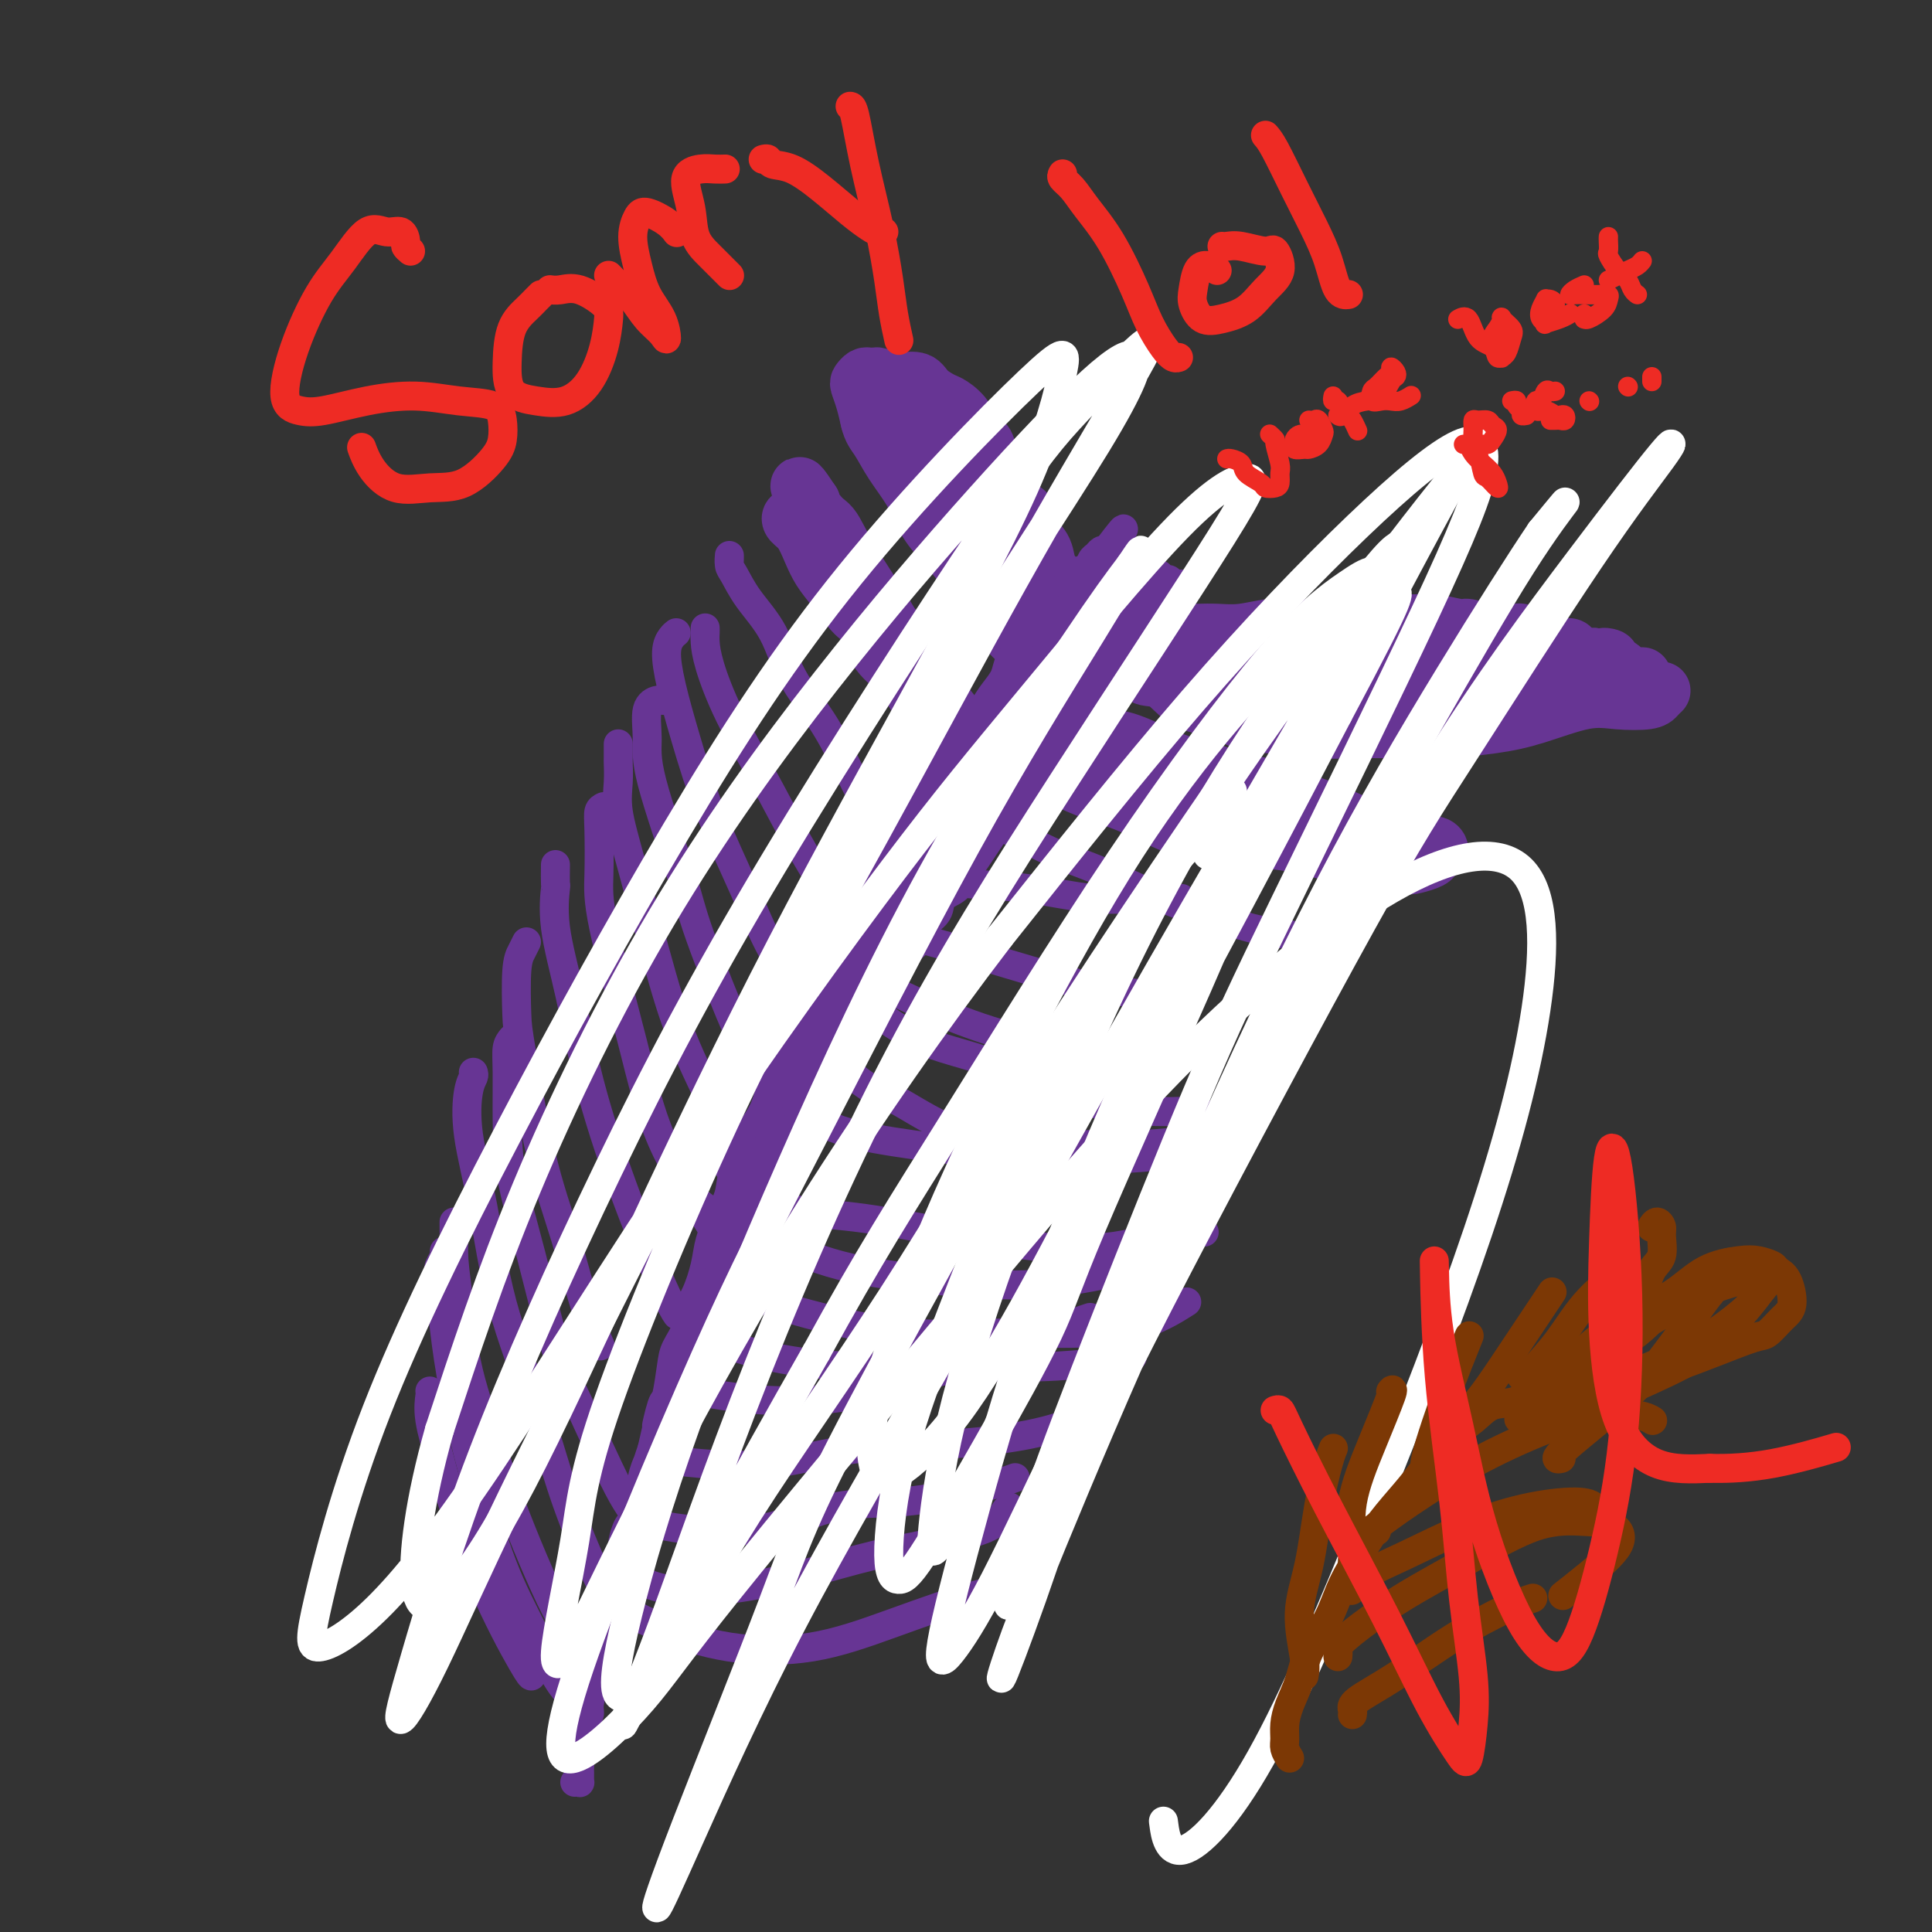 <svg viewBox='0 0 400 400' version='1.1' xmlns='http://www.w3.org/2000/svg' xmlns:xlink='http://www.w3.org/1999/xlink'><rect x="0" y="0" width="400" height="400" fill="#333333" stroke="none"/><g fill='none' stroke='#673594' stroke-width='6' stroke-linecap='round' stroke-linejoin='round'><path d='M119,369c0.423,-0.023 0.845,-0.047 1,0c0.155,0.047 0.042,0.164 0,0c-0.042,-0.164 -0.012,-0.611 0,-1c0.012,-0.389 0.007,-0.722 0,-1c-0.007,-0.278 -0.017,-0.501 0,-1c0.017,-0.499 0.061,-1.275 0,-2c-0.061,-0.725 -0.227,-1.400 0,-2c0.227,-0.600 0.848,-1.126 1,-2c0.152,-0.874 -0.166,-2.095 0,-3c0.166,-0.905 0.814,-1.493 1,-2c0.186,-0.507 -0.092,-0.934 0,-2c0.092,-1.066 0.553,-2.772 1,-4c0.447,-1.228 0.880,-1.980 1,-3c0.120,-1.020 -0.073,-2.309 0,-3c0.073,-0.691 0.411,-0.782 1,-2c0.589,-1.218 1.429,-3.561 2,-5c0.571,-1.439 0.874,-1.973 1,-3c0.126,-1.027 0.075,-2.547 0,-4c-0.075,-1.453 -0.175,-2.837 0,-4c0.175,-1.163 0.624,-2.103 1,-3c0.376,-0.897 0.678,-1.752 1,-3c0.322,-1.248 0.664,-2.890 1,-4c0.336,-1.110 0.667,-1.689 1,-3c0.333,-1.311 0.666,-3.353 1,-5c0.334,-1.647 0.667,-2.899 1,-4c0.333,-1.101 0.667,-2.050 1,-3'/><path d='M135,300c2.653,-11.574 1.287,-6.009 1,-5c-0.287,1.009 0.505,-2.537 1,-4c0.495,-1.463 0.691,-0.842 1,-2c0.309,-1.158 0.729,-4.096 1,-6c0.271,-1.904 0.391,-2.774 1,-4c0.609,-1.226 1.707,-2.809 2,-4c0.293,-1.191 -0.217,-1.990 0,-3c0.217,-1.010 1.162,-2.230 2,-4c0.838,-1.770 1.570,-4.089 2,-6c0.430,-1.911 0.558,-3.415 1,-5c0.442,-1.585 1.198,-3.252 2,-5c0.802,-1.748 1.650,-3.578 2,-5c0.350,-1.422 0.201,-2.436 1,-4c0.799,-1.564 2.546,-3.676 3,-5c0.454,-1.324 -0.384,-1.859 0,-3c0.384,-1.141 1.989,-2.888 3,-5c1.011,-2.112 1.427,-4.587 2,-6c0.573,-1.413 1.305,-1.762 2,-3c0.695,-1.238 1.355,-3.365 2,-5c0.645,-1.635 1.275,-2.780 2,-4c0.725,-1.220 1.545,-2.517 2,-4c0.455,-1.483 0.543,-3.152 1,-4c0.457,-0.848 1.281,-0.876 2,-2c0.719,-1.124 1.333,-3.343 2,-5c0.667,-1.657 1.386,-2.751 2,-4c0.614,-1.249 1.124,-2.655 2,-4c0.876,-1.345 2.119,-2.631 3,-4c0.881,-1.369 1.401,-2.820 2,-4c0.599,-1.180 1.277,-2.087 2,-3c0.723,-0.913 1.492,-1.832 2,-3c0.508,-1.168 0.754,-2.584 1,-4'/><path d='M187,171c5.550,-10.388 3.427,-4.358 3,-3c-0.427,1.358 0.844,-1.957 2,-4c1.156,-2.043 2.198,-2.812 3,-4c0.802,-1.188 1.366,-2.793 2,-4c0.634,-1.207 1.338,-2.017 2,-3c0.662,-0.983 1.280,-2.139 2,-3c0.720,-0.861 1.540,-1.428 2,-2c0.460,-0.572 0.560,-1.150 1,-2c0.440,-0.850 1.221,-1.971 2,-3c0.779,-1.029 1.556,-1.967 2,-3c0.444,-1.033 0.557,-2.163 1,-3c0.443,-0.837 1.218,-1.381 2,-2c0.782,-0.619 1.571,-1.313 2,-2c0.429,-0.687 0.496,-1.366 1,-2c0.504,-0.634 1.443,-1.221 2,-2c0.557,-0.779 0.731,-1.748 1,-2c0.269,-0.252 0.631,0.212 1,0c0.369,-0.212 0.743,-1.102 1,-2c0.257,-0.898 0.398,-1.804 1,-2c0.602,-0.196 1.667,0.317 2,0c0.333,-0.317 -0.065,-1.465 0,-2c0.065,-0.535 0.595,-0.458 1,-1c0.405,-0.542 0.686,-1.704 1,-2c0.314,-0.296 0.662,0.274 1,0c0.338,-0.274 0.668,-1.393 1,-2c0.332,-0.607 0.666,-0.702 1,-1c0.334,-0.298 0.667,-0.799 1,-1c0.333,-0.201 0.667,-0.100 1,0'/><path d='M229,114c6.664,-8.823 2.325,-2.379 1,0c-1.325,2.379 0.366,0.694 1,0c0.634,-0.694 0.211,-0.397 0,0c-0.211,0.397 -0.211,0.894 0,1c0.211,0.106 0.634,-0.178 1,0c0.366,0.178 0.676,0.819 1,1c0.324,0.181 0.663,-0.096 1,0c0.337,0.096 0.672,0.566 1,1c0.328,0.434 0.647,0.833 1,1c0.353,0.167 0.738,0.101 1,0c0.262,-0.101 0.399,-0.238 1,0c0.601,0.238 1.666,0.852 2,1c0.334,0.148 -0.064,-0.171 0,0c0.064,0.171 0.591,0.831 1,1c0.409,0.169 0.702,-0.152 1,0c0.298,0.152 0.603,0.776 1,1c0.397,0.224 0.888,0.046 1,0c0.112,-0.046 -0.156,0.039 0,0c0.156,-0.039 0.734,-0.203 1,0c0.266,0.203 0.219,0.772 0,1c-0.219,0.228 -0.609,0.114 -1,0'/><path d='M244,122c2.352,1.493 0.732,1.225 0,1c-0.732,-0.225 -0.575,-0.408 -1,0c-0.425,0.408 -1.431,1.407 -2,2c-0.569,0.593 -0.700,0.781 -1,1c-0.300,0.219 -0.770,0.470 -1,1c-0.230,0.530 -0.220,1.341 -1,2c-0.780,0.659 -2.348,1.166 -3,2c-0.652,0.834 -0.387,1.994 -1,3c-0.613,1.006 -2.104,1.859 -3,3c-0.896,1.141 -1.198,2.570 -2,4c-0.802,1.430 -2.105,2.860 -3,4c-0.895,1.140 -1.381,1.989 -2,3c-0.619,1.011 -1.372,2.184 -2,3c-0.628,0.816 -1.131,1.276 -2,2c-0.869,0.724 -2.106,1.712 -3,3c-0.894,1.288 -1.447,2.876 -2,4c-0.553,1.124 -1.107,1.785 -2,3c-0.893,1.215 -2.126,2.986 -3,4c-0.874,1.014 -1.389,1.271 -2,2c-0.611,0.729 -1.317,1.928 -2,3c-0.683,1.072 -1.343,2.015 -2,3c-0.657,0.985 -1.312,2.010 -2,3c-0.688,0.990 -1.411,1.944 -2,3c-0.589,1.056 -1.046,2.212 -2,3c-0.954,0.788 -2.405,1.207 -3,2c-0.595,0.793 -0.333,1.961 -1,3c-0.667,1.039 -2.261,1.949 -3,3c-0.739,1.051 -0.622,2.245 -1,3c-0.378,0.755 -1.251,1.073 -2,2c-0.749,0.927 -1.375,2.464 -2,4'/><path d='M186,201c-9.346,12.769 -3.711,5.191 -2,3c1.711,-2.191 -0.500,1.005 -2,3c-1.500,1.995 -2.287,2.788 -3,4c-0.713,1.212 -1.351,2.844 -2,4c-0.649,1.156 -1.311,1.835 -2,3c-0.689,1.165 -1.407,2.815 -2,4c-0.593,1.185 -1.061,1.906 -2,3c-0.939,1.094 -2.348,2.560 -3,4c-0.652,1.440 -0.546,2.854 -1,4c-0.454,1.146 -1.468,2.024 -2,3c-0.532,0.976 -0.584,2.051 -1,3c-0.416,0.949 -1.197,1.772 -2,3c-0.803,1.228 -1.629,2.859 -2,4c-0.371,1.141 -0.289,1.790 -1,3c-0.711,1.210 -2.217,2.980 -3,4c-0.783,1.020 -0.844,1.291 -1,2c-0.156,0.709 -0.408,1.856 -1,3c-0.592,1.144 -1.526,2.283 -2,3c-0.474,0.717 -0.490,1.010 -1,2c-0.510,0.990 -1.515,2.677 -2,4c-0.485,1.323 -0.450,2.283 -1,3c-0.550,0.717 -1.687,1.191 -2,2c-0.313,0.809 0.196,1.953 0,3c-0.196,1.047 -1.098,1.998 -2,3c-0.902,1.002 -1.804,2.057 -2,3c-0.196,0.943 0.312,1.775 0,3c-0.312,1.225 -1.446,2.845 -2,4c-0.554,1.155 -0.530,1.846 -1,3c-0.470,1.154 -1.434,2.772 -2,4c-0.566,1.228 -0.733,2.065 -1,3c-0.267,0.935 -0.633,1.967 -1,3'/><path d='M135,301c-1.864,4.796 -1.024,2.287 -1,2c0.024,-0.287 -0.767,1.647 -1,3c-0.233,1.353 0.091,2.125 0,3c-0.091,0.875 -0.598,1.854 -1,3c-0.402,1.146 -0.700,2.460 -1,3c-0.300,0.540 -0.602,0.304 -1,1c-0.398,0.696 -0.890,2.322 -1,3c-0.110,0.678 0.164,0.408 0,1c-0.164,0.592 -0.766,2.045 -1,3c-0.234,0.955 -0.102,1.411 0,2c0.102,0.589 0.172,1.310 0,2c-0.172,0.690 -0.586,1.348 -1,2c-0.414,0.652 -0.829,1.296 -1,2c-0.171,0.704 -0.100,1.468 0,2c0.100,0.532 0.227,0.834 0,1c-0.227,0.166 -0.808,0.197 -1,0c-0.192,-0.197 0.004,-0.623 0,-1c-0.004,-0.377 -0.209,-0.706 0,-1c0.209,-0.294 0.832,-0.552 1,-1c0.168,-0.448 -0.121,-1.087 0,-2c0.121,-0.913 0.650,-2.101 1,-3c0.350,-0.899 0.521,-1.510 1,-3c0.479,-1.490 1.265,-3.857 2,-6c0.735,-2.143 1.418,-4.060 2,-6c0.582,-1.940 1.062,-3.904 2,-6c0.938,-2.096 2.334,-4.325 3,-6c0.666,-1.675 0.602,-2.797 1,-4c0.398,-1.203 1.256,-2.487 2,-4c0.744,-1.513 1.372,-3.257 2,-5'/><path d='M142,286c2.675,-8.311 1.364,-5.089 1,-5c-0.364,0.089 0.221,-2.955 1,-5c0.779,-2.045 1.752,-3.091 2,-4c0.248,-0.909 -0.229,-1.681 0,-3c0.229,-1.319 1.162,-3.184 2,-5c0.838,-1.816 1.580,-3.583 2,-5c0.420,-1.417 0.519,-2.484 1,-4c0.481,-1.516 1.344,-3.482 2,-5c0.656,-1.518 1.107,-2.587 2,-4c0.893,-1.413 2.230,-3.171 3,-5c0.770,-1.829 0.973,-3.728 2,-6c1.027,-2.272 2.878,-4.915 4,-7c1.122,-2.085 1.514,-3.611 2,-5c0.486,-1.389 1.067,-2.640 2,-4c0.933,-1.360 2.217,-2.829 3,-4c0.783,-1.171 1.066,-2.044 1,-2c-0.066,0.044 -0.481,1.007 -1,2c-0.519,0.993 -1.140,2.017 -2,4c-0.860,1.983 -1.957,4.924 -3,8c-1.043,3.076 -2.031,6.286 -3,9c-0.969,2.714 -1.919,4.931 -4,9c-2.081,4.069 -5.294,9.988 -7,13c-1.706,3.012 -1.905,3.116 -2,3c-0.095,-0.116 -0.086,-0.454 0,-1c0.086,-0.546 0.250,-1.301 1,-3c0.750,-1.699 2.087,-4.342 3,-7c0.913,-2.658 1.404,-5.331 3,-9c1.596,-3.669 4.298,-8.335 7,-13'/><path d='M164,228c3.246,-7.510 4.362,-9.787 6,-13c1.638,-3.213 3.798,-7.364 6,-11c2.202,-3.636 4.445,-6.756 6,-9c1.555,-2.244 2.420,-3.611 3,-5c0.580,-1.389 0.875,-2.798 1,-3c0.125,-0.202 0.082,0.804 0,1c-0.082,0.196 -0.201,-0.417 -1,1c-0.799,1.417 -2.276,4.865 -4,8c-1.724,3.135 -3.693,5.956 -6,10c-2.307,4.044 -4.952,9.312 -7,13c-2.048,3.688 -3.498,5.796 -4,7c-0.502,1.204 -0.054,1.503 0,1c0.054,-0.503 -0.284,-1.808 0,-3c0.284,-1.192 1.191,-2.270 2,-4c0.809,-1.730 1.522,-4.111 3,-7c1.478,-2.889 3.723,-6.285 6,-10c2.277,-3.715 4.586,-7.748 7,-12c2.414,-4.252 4.935,-8.724 7,-12c2.065,-3.276 3.676,-5.356 5,-7c1.324,-1.644 2.362,-2.852 3,-4c0.638,-1.148 0.876,-2.235 1,-3c0.124,-0.765 0.135,-1.206 0,-1c-0.135,0.206 -0.415,1.060 -1,2c-0.585,0.940 -1.475,1.966 -3,4c-1.525,2.034 -3.685,5.076 -6,9c-2.315,3.924 -4.786,8.731 -7,13c-2.214,4.269 -4.171,8.000 -6,11c-1.829,3.000 -3.531,5.269 -4,6c-0.469,0.731 0.295,-0.077 1,-1c0.705,-0.923 1.353,-1.962 2,-3'/><path d='M174,206c0.879,-2.064 1.577,-5.224 3,-8c1.423,-2.776 3.572,-5.168 6,-9c2.428,-3.832 5.137,-9.103 8,-14c2.863,-4.897 5.881,-9.420 8,-13c2.119,-3.580 3.339,-6.215 4,-8c0.661,-1.785 0.762,-2.718 1,-3c0.238,-0.282 0.613,0.088 0,1c-0.613,0.912 -2.216,2.365 -4,5c-1.784,2.635 -3.751,6.450 -5,9c-1.249,2.550 -1.782,3.833 -4,8c-2.218,4.167 -6.122,11.216 -8,15c-1.878,3.784 -1.731,4.302 -1,4c0.731,-0.302 2.046,-1.424 3,-3c0.954,-1.576 1.547,-3.608 3,-6c1.453,-2.392 3.764,-5.146 6,-8c2.236,-2.854 4.395,-5.810 7,-10c2.605,-4.190 5.656,-9.616 8,-13c2.344,-3.384 3.982,-4.725 5,-6c1.018,-1.275 1.418,-2.482 2,-3c0.582,-0.518 1.348,-0.345 1,0c-0.348,0.345 -1.808,0.862 -3,2c-1.192,1.138 -2.115,2.895 -4,6c-1.885,3.105 -4.731,7.556 -7,11c-2.269,3.444 -3.961,5.879 -8,12c-4.039,6.121 -10.425,15.927 -14,21c-3.575,5.073 -4.340,5.411 -4,5c0.340,-0.411 1.784,-1.572 3,-3c1.216,-1.428 2.205,-3.122 4,-6c1.795,-2.878 4.398,-6.939 7,-11'/><path d='M191,181c3.793,-5.134 6.276,-7.969 9,-12c2.724,-4.031 5.688,-9.258 8,-13c2.312,-3.742 3.972,-5.999 5,-7c1.028,-1.001 1.425,-0.746 2,-1c0.575,-0.254 1.328,-1.018 1,-1c-0.328,0.018 -1.737,0.817 -3,2c-1.263,1.183 -2.381,2.748 -4,6c-1.619,3.252 -3.739,8.190 -6,12c-2.261,3.810 -4.664,6.494 -8,12c-3.336,5.506 -7.605,13.836 -10,18c-2.395,4.164 -2.917,4.162 -3,4c-0.083,-0.162 0.274,-0.484 1,-1c0.726,-0.516 1.821,-1.226 3,-3c1.179,-1.774 2.442,-4.612 4,-8c1.558,-3.388 3.413,-7.326 6,-12c2.587,-4.674 5.908,-10.085 9,-15c3.092,-4.915 5.956,-9.334 8,-12c2.044,-2.666 3.267,-3.579 4,-5c0.733,-1.421 0.977,-3.351 1,-4c0.023,-0.649 -0.176,-0.019 -1,1c-0.824,1.019 -2.272,2.425 -4,5c-1.728,2.575 -3.734,6.317 -6,10c-2.266,3.683 -4.791,7.306 -7,10c-2.209,2.694 -4.103,4.460 -5,5c-0.897,0.540 -0.796,-0.145 0,-1c0.796,-0.855 2.288,-1.878 4,-4c1.712,-2.122 3.644,-5.342 5,-8c1.356,-2.658 2.134,-4.754 4,-8c1.866,-3.246 4.819,-7.642 7,-11c2.181,-3.358 3.591,-5.679 5,-8'/><path d='M220,132c4.590,-7.063 3.566,-4.721 3,-4c-0.566,0.721 -0.673,-0.178 -1,0c-0.327,0.178 -0.873,1.432 -2,3c-1.127,1.568 -2.833,3.450 -5,6c-2.167,2.550 -4.793,5.769 -7,9c-2.207,3.231 -3.995,6.476 -5,8c-1.005,1.524 -1.227,1.328 -1,1c0.227,-0.328 0.903,-0.787 2,-2c1.097,-1.213 2.616,-3.182 4,-5c1.384,-1.818 2.634,-3.487 4,-6c1.366,-2.513 2.848,-5.870 5,-9c2.152,-3.130 4.974,-6.033 7,-8c2.026,-1.967 3.255,-2.996 4,-4c0.745,-1.004 1.006,-1.981 1,-2c-0.006,-0.019 -0.277,0.922 -1,2c-0.723,1.078 -1.897,2.294 -3,4c-1.103,1.706 -2.136,3.901 -4,7c-1.864,3.099 -4.558,7.100 -7,11c-2.442,3.900 -4.631,7.698 -6,10c-1.369,2.302 -1.919,3.106 -2,3c-0.081,-0.106 0.306,-1.123 1,-2c0.694,-0.877 1.695,-1.616 3,-3c1.305,-1.384 2.915,-3.415 5,-6c2.085,-2.585 4.646,-5.724 7,-9c2.354,-3.276 4.500,-6.689 6,-9c1.500,-2.311 2.352,-3.520 3,-4c0.648,-0.480 1.091,-0.232 1,0c-0.091,0.232 -0.717,0.447 -1,1c-0.283,0.553 -0.224,1.444 -1,3c-0.776,1.556 -2.388,3.778 -4,6'/><path d='M226,133c-1.479,2.823 -2.676,4.881 -5,8c-2.324,3.119 -5.775,7.300 -8,10c-2.225,2.700 -3.225,3.920 -3,4c0.225,0.080 1.675,-0.979 3,-2c1.325,-1.021 2.526,-2.002 4,-4c1.474,-1.998 3.223,-5.012 5,-8c1.777,-2.988 3.583,-5.951 5,-8c1.417,-2.049 2.444,-3.183 4,-5c1.556,-1.817 3.642,-4.315 4,-5c0.358,-0.685 -1.012,0.443 -2,2c-0.988,1.557 -1.596,3.543 -3,6c-1.404,2.457 -3.605,5.387 -6,9c-2.395,3.613 -4.985,7.911 -8,12c-3.015,4.089 -6.457,7.969 -8,10c-1.543,2.031 -1.187,2.214 -1,2c0.187,-0.214 0.206,-0.825 1,-2c0.794,-1.175 2.363,-2.913 4,-5c1.637,-2.087 3.343,-4.521 5,-7c1.657,-2.479 3.265,-5.001 5,-8c1.735,-2.999 3.596,-6.474 5,-9c1.404,-2.526 2.351,-4.103 3,-5c0.649,-0.897 0.999,-1.115 1,-1c0.001,0.115 -0.348,0.563 -1,1c-0.652,0.437 -1.606,0.864 -3,3c-1.394,2.136 -3.226,5.982 -5,9c-1.774,3.018 -3.489,5.209 -6,9c-2.511,3.791 -5.817,9.181 -8,13c-2.183,3.819 -3.241,6.067 -4,7c-0.759,0.933 -1.217,0.552 -1,0c0.217,-0.552 1.108,-1.276 2,-2'/><path d='M205,167c-4.204,5.552 0.288,-2.568 3,-7c2.712,-4.432 3.646,-5.177 5,-7c1.354,-1.823 3.130,-4.724 5,-8c1.870,-3.276 3.835,-6.927 5,-9c1.165,-2.073 1.529,-2.567 2,-3c0.471,-0.433 1.050,-0.806 1,-1c-0.050,-0.194 -0.728,-0.211 -1,0c-0.272,0.211 -0.137,0.649 0,1c0.137,0.351 0.276,0.614 0,1c-0.276,0.386 -0.966,0.895 -1,1c-0.034,0.105 0.588,-0.195 1,-1c0.412,-0.805 0.615,-2.115 1,-3c0.385,-0.885 0.951,-1.344 2,-2c1.049,-0.656 2.579,-1.508 3,-2c0.421,-0.492 -0.269,-0.622 0,-1c0.269,-0.378 1.498,-1.002 2,-1c0.502,0.002 0.279,0.632 0,1c-0.279,0.368 -0.612,0.476 -1,1c-0.388,0.524 -0.830,1.465 -1,2c-0.170,0.535 -0.067,0.663 0,1c0.067,0.337 0.098,0.881 0,1c-0.098,0.119 -0.325,-0.189 0,-1c0.325,-0.811 1.200,-2.125 2,-3c0.800,-0.875 1.523,-1.313 2,-2c0.477,-0.687 0.708,-1.625 1,-2c0.292,-0.375 0.646,-0.188 1,0'/><path d='M237,123c1.843,-1.820 0.451,-1.370 0,-1c-0.451,0.370 0.038,0.660 0,1c-0.038,0.340 -0.602,0.731 -1,1c-0.398,0.269 -0.631,0.414 -1,1c-0.369,0.586 -0.876,1.611 -1,2c-0.124,0.389 0.135,0.143 0,0c-0.135,-0.143 -0.663,-0.182 -1,0c-0.337,0.182 -0.483,0.585 0,0c0.483,-0.585 1.593,-2.157 2,-3c0.407,-0.843 0.110,-0.958 0,-1c-0.110,-0.042 -0.031,-0.012 0,0c0.031,0.012 0.016,0.006 0,0'/></g>
<g fill='none' stroke='#673594' stroke-width='12' stroke-linecap='round' stroke-linejoin='round'><path d='M231,134c0.026,0.302 0.052,0.605 0,1c-0.052,0.395 -0.181,0.884 0,1c0.181,0.116 0.673,-0.141 1,0c0.327,0.141 0.489,0.678 1,1c0.511,0.322 1.372,0.428 2,1c0.628,0.572 1.023,1.610 2,2c0.977,0.390 2.536,0.132 4,1c1.464,0.868 2.833,2.863 5,4c2.167,1.137 5.133,1.415 7,2c1.867,0.585 2.634,1.477 4,2c1.366,0.523 3.329,0.677 6,1c2.671,0.323 6.049,0.816 9,1c2.951,0.184 5.474,0.059 8,0c2.526,-0.059 5.055,-0.051 8,0c2.945,0.051 6.305,0.147 10,0c3.695,-0.147 7.725,-0.536 11,-1c3.275,-0.464 5.794,-1.003 9,-2c3.206,-0.997 7.097,-2.453 10,-3c2.903,-0.547 4.816,-0.185 7,0c2.184,0.185 4.637,0.194 6,0c1.363,-0.194 1.636,-0.591 2,-1c0.364,-0.409 0.818,-0.831 1,-1c0.182,-0.169 0.091,-0.084 0,0'/><path d='M240,131c0.140,0.431 0.280,0.862 0,1c-0.280,0.138 -0.981,-0.015 -1,0c-0.019,0.015 0.644,0.200 1,0c0.356,-0.200 0.407,-0.785 1,-1c0.593,-0.215 1.729,-0.061 3,0c1.271,0.061 2.677,0.031 4,0c1.323,-0.031 2.561,-0.061 4,0c1.439,0.061 3.077,0.212 5,0c1.923,-0.212 4.131,-0.788 6,-1c1.869,-0.212 3.399,-0.061 5,0c1.601,0.061 3.274,0.030 5,0c1.726,-0.030 3.505,-0.060 5,0c1.495,0.060 2.705,0.211 4,0c1.295,-0.211 2.677,-0.785 4,-1c1.323,-0.215 2.589,-0.073 4,0c1.411,0.073 2.967,0.076 4,0c1.033,-0.076 1.545,-0.231 3,0c1.455,0.231 3.855,0.847 5,1c1.145,0.153 1.035,-0.156 2,0c0.965,0.156 3.005,0.777 4,1c0.995,0.223 0.943,0.048 2,0c1.057,-0.048 3.221,0.029 4,0c0.779,-0.029 0.174,-0.166 1,0c0.826,0.166 3.085,0.636 4,1c0.915,0.364 0.486,0.623 1,1c0.514,0.377 1.972,0.872 3,1c1.028,0.128 1.626,-0.110 2,0c0.374,0.110 0.524,0.568 1,1c0.476,0.432 1.279,0.838 2,1c0.721,0.162 1.361,0.081 2,0'/><path d='M330,136c5.521,0.953 2.823,-0.165 2,0c-0.823,0.165 0.231,1.613 1,2c0.769,0.387 1.255,-0.289 2,0c0.745,0.289 1.749,1.542 2,2c0.251,0.458 -0.250,0.123 0,0c0.250,-0.123 1.251,-0.032 2,0c0.749,0.032 1.246,0.004 1,0c-0.246,-0.004 -1.235,0.014 -2,0c-0.765,-0.014 -1.305,-0.060 -2,0c-0.695,0.060 -1.543,0.227 -3,0c-1.457,-0.227 -3.522,-0.846 -5,-1c-1.478,-0.154 -2.369,0.159 -4,0c-1.631,-0.159 -4.002,-0.789 -6,-1c-1.998,-0.211 -3.624,-0.004 -5,0c-1.376,0.004 -2.504,-0.194 -4,0c-1.496,0.194 -3.361,0.780 -5,1c-1.639,0.220 -3.054,0.073 -4,0c-0.946,-0.073 -1.424,-0.073 -3,0c-1.576,0.073 -4.250,0.219 -6,0c-1.750,-0.219 -2.577,-0.804 -4,-1c-1.423,-0.196 -3.440,-0.003 -5,0c-1.560,0.003 -2.661,-0.184 -4,0c-1.339,0.184 -2.917,0.740 -4,1c-1.083,0.260 -1.672,0.224 -3,0c-1.328,-0.224 -3.396,-0.637 -5,-1c-1.604,-0.363 -2.744,-0.675 -4,-1c-1.256,-0.325 -2.628,-0.662 -4,-1'/><path d='M258,136c-13.240,-0.622 -5.340,-0.177 -3,0c2.340,0.177 -0.880,0.085 -3,0c-2.120,-0.085 -3.142,-0.163 -4,0c-0.858,0.163 -1.554,0.567 -2,1c-0.446,0.433 -0.641,0.897 -1,1c-0.359,0.103 -0.881,-0.154 -1,0c-0.119,0.154 0.164,0.718 0,1c-0.164,0.282 -0.774,0.282 0,0c0.774,-0.282 2.931,-0.846 5,-1c2.069,-0.154 4.049,0.102 6,0c1.951,-0.102 3.872,-0.563 6,-1c2.128,-0.437 4.461,-0.849 8,-1c3.539,-0.151 8.282,-0.042 12,0c3.718,0.042 6.410,0.018 9,0c2.590,-0.018 5.080,-0.029 7,0c1.920,0.029 3.272,0.099 5,0c1.728,-0.099 3.831,-0.367 6,0c2.169,0.367 4.404,1.367 6,2c1.596,0.633 2.552,0.898 3,1c0.448,0.102 0.387,0.043 1,0c0.613,-0.043 1.900,-0.068 2,0c0.100,0.068 -0.985,0.230 -2,0c-1.015,-0.230 -1.959,-0.851 -3,-1c-1.041,-0.149 -2.180,0.173 -4,0c-1.820,-0.173 -4.322,-0.842 -7,-1c-2.678,-0.158 -5.532,0.195 -9,0c-3.468,-0.195 -7.549,-0.937 -11,-1c-3.451,-0.063 -6.272,0.553 -9,1c-2.728,0.447 -5.364,0.723 -8,1'/><path d='M267,138c-9.334,0.424 -6.168,1.985 -6,3c0.168,1.015 -2.660,1.483 -4,2c-1.340,0.517 -1.191,1.084 0,1c1.191,-0.084 3.426,-0.818 5,-1c1.574,-0.182 2.489,0.190 5,0c2.511,-0.190 6.618,-0.940 10,-1c3.382,-0.060 6.041,0.572 8,1c1.959,0.428 3.220,0.654 5,1c1.780,0.346 4.080,0.813 5,1c0.920,0.187 0.460,0.093 0,0'/><path d='M222,126c-0.447,-0.338 -0.893,-0.676 -1,-1c-0.107,-0.324 0.126,-0.633 0,-1c-0.126,-0.367 -0.610,-0.791 -1,-1c-0.390,-0.209 -0.686,-0.203 -1,-1c-0.314,-0.797 -0.647,-2.395 -1,-3c-0.353,-0.605 -0.726,-0.215 -1,-1c-0.274,-0.785 -0.448,-2.744 -1,-4c-0.552,-1.256 -1.481,-1.807 -2,-3c-0.519,-1.193 -0.630,-3.027 -1,-4c-0.370,-0.973 -1.001,-1.085 -2,-2c-0.999,-0.915 -2.365,-2.634 -3,-4c-0.635,-1.366 -0.539,-2.378 -1,-3c-0.461,-0.622 -1.478,-0.853 -2,-2c-0.522,-1.147 -0.547,-3.210 -1,-4c-0.453,-0.790 -1.333,-0.308 -2,-1c-0.667,-0.692 -1.122,-2.557 -2,-4c-0.878,-1.443 -2.179,-2.464 -3,-3c-0.821,-0.536 -1.163,-0.588 -2,-1c-0.837,-0.412 -2.168,-1.186 -3,-2c-0.832,-0.814 -1.164,-1.668 -2,-2c-0.836,-0.332 -2.174,-0.141 -3,0c-0.826,0.141 -1.138,0.233 -2,0c-0.862,-0.233 -2.273,-0.791 -3,-1c-0.727,-0.209 -0.770,-0.068 -1,0c-0.230,0.068 -0.647,0.065 -1,0c-0.353,-0.065 -0.642,-0.191 -1,0c-0.358,0.191 -0.787,0.701 -1,1c-0.213,0.299 -0.211,0.388 0,1c0.211,0.612 0.632,1.746 1,3c0.368,1.254 0.684,2.627 1,4'/><path d='M180,87c0.481,2.071 1.184,2.747 2,4c0.816,1.253 1.746,3.081 3,5c1.254,1.919 2.834,3.928 4,6c1.166,2.072 1.919,4.206 3,6c1.081,1.794 2.491,3.246 4,5c1.509,1.754 3.118,3.810 4,5c0.882,1.190 1.037,1.515 2,3c0.963,1.485 2.734,4.131 4,6c1.266,1.869 2.028,2.959 3,4c0.972,1.041 2.156,2.031 3,3c0.844,0.969 1.350,1.917 2,3c0.650,1.083 1.444,2.299 2,3c0.556,0.701 0.875,0.885 1,1c0.125,0.115 0.058,0.161 0,0c-0.058,-0.161 -0.107,-0.530 0,-1c0.107,-0.470 0.369,-1.041 0,-2c-0.369,-0.959 -1.368,-2.304 -2,-4c-0.632,-1.696 -0.897,-3.742 -2,-6c-1.103,-2.258 -3.043,-4.727 -5,-8c-1.957,-3.273 -3.932,-7.348 -6,-11c-2.068,-3.652 -4.229,-6.879 -6,-10c-1.771,-3.121 -3.153,-6.135 -4,-8c-0.847,-1.865 -1.160,-2.581 -2,-4c-0.840,-1.419 -2.208,-3.539 -3,-5c-0.792,-1.461 -1.008,-2.262 -1,-2c0.008,0.262 0.239,1.586 1,3c0.761,1.414 2.051,2.919 4,6c1.949,3.081 4.557,7.737 7,12c2.443,4.263 4.722,8.131 7,12'/><path d='M205,113c3.810,6.278 4.336,6.474 5,7c0.664,0.526 1.466,1.384 2,2c0.534,0.616 0.799,0.992 1,1c0.201,0.008 0.338,-0.352 0,-1c-0.338,-0.648 -1.152,-1.584 -2,-3c-0.848,-1.416 -1.729,-3.313 -3,-6c-1.271,-2.687 -2.930,-6.163 -5,-10c-2.070,-3.837 -4.549,-8.033 -6,-11c-1.451,-2.967 -1.872,-4.704 -2,-4c-0.128,0.704 0.039,3.849 1,7c0.961,3.151 2.716,6.308 4,10c1.284,3.692 2.097,7.917 4,12c1.903,4.083 4.897,8.022 6,10c1.103,1.978 0.315,1.994 0,2c-0.315,0.006 -0.158,0.003 0,0'/><path d='M214,160c-0.352,0.102 -0.705,0.205 -1,0c-0.295,-0.205 -0.534,-0.717 0,-1c0.534,-0.283 1.841,-0.337 3,0c1.159,0.337 2.172,1.066 4,2c1.828,0.934 4.472,2.075 7,3c2.528,0.925 4.940,1.634 8,3c3.060,1.366 6.769,3.388 9,4c2.231,0.612 2.983,-0.187 5,0c2.017,0.187 5.298,1.359 8,2c2.702,0.641 4.825,0.750 7,1c2.175,0.250 4.402,0.642 6,1c1.598,0.358 2.566,0.684 4,1c1.434,0.316 3.333,0.624 5,1c1.667,0.376 3.103,0.819 4,1c0.897,0.181 1.256,0.098 2,0c0.744,-0.098 1.872,-0.211 3,0c1.128,0.211 2.254,0.748 3,1c0.746,0.252 1.112,0.221 2,0c0.888,-0.221 2.299,-0.632 3,-1c0.701,-0.368 0.691,-0.694 1,-1c0.309,-0.306 0.938,-0.593 1,-1c0.062,-0.407 -0.441,-0.933 -1,-1c-0.559,-0.067 -1.173,0.326 -2,0c-0.827,-0.326 -1.868,-1.372 -3,-2c-1.132,-0.628 -2.355,-0.838 -4,-1c-1.645,-0.162 -3.712,-0.274 -6,-1c-2.288,-0.726 -4.797,-2.064 -7,-3c-2.203,-0.936 -4.102,-1.468 -6,-2'/><path d='M269,166c-5.842,-2.192 -5.947,-2.674 -7,-3c-1.053,-0.326 -3.053,-0.498 -5,-1c-1.947,-0.502 -3.840,-1.336 -6,-2c-2.160,-0.664 -4.585,-1.160 -7,-2c-2.415,-0.840 -4.818,-2.025 -7,-3c-2.182,-0.975 -4.142,-1.739 -6,-2c-1.858,-0.261 -3.615,-0.018 -5,0c-1.385,0.018 -2.399,-0.191 -4,0c-1.601,0.191 -3.788,0.780 -5,1c-1.212,0.220 -1.448,0.072 -2,0c-0.552,-0.072 -1.421,-0.067 -2,0c-0.579,0.067 -0.868,0.196 -1,0c-0.132,-0.196 -0.106,-0.715 0,-1c0.106,-0.285 0.291,-0.334 1,0c0.709,0.334 1.943,1.050 4,2c2.057,0.950 4.936,2.134 8,3c3.064,0.866 6.311,1.415 11,3c4.689,1.585 10.818,4.208 15,6c4.182,1.792 6.417,2.753 10,4c3.583,1.247 8.515,2.779 12,4c3.485,1.221 5.522,2.131 7,3c1.478,0.869 2.398,1.695 3,2c0.602,0.305 0.886,0.087 1,0c0.114,-0.087 0.057,-0.044 0,0'/><path d='M200,155c0.305,0.157 0.611,0.314 0,0c-0.611,-0.314 -2.138,-1.099 -3,-2c-0.862,-0.901 -1.061,-1.920 -2,-3c-0.939,-1.080 -2.620,-2.222 -4,-4c-1.380,-1.778 -2.459,-4.191 -4,-6c-1.541,-1.809 -3.543,-3.015 -5,-5c-1.457,-1.985 -2.368,-4.750 -3,-6c-0.632,-1.250 -0.984,-0.986 -2,-2c-1.016,-1.014 -2.696,-3.308 -4,-5c-1.304,-1.692 -2.232,-2.783 -3,-4c-0.768,-1.217 -1.377,-2.560 -2,-4c-0.623,-1.440 -1.259,-2.977 -2,-4c-0.741,-1.023 -1.587,-1.530 -2,-2c-0.413,-0.470 -0.393,-0.901 0,-1c0.393,-0.099 1.158,0.136 2,1c0.842,0.864 1.762,2.359 3,4c1.238,1.641 2.793,3.428 5,6c2.207,2.572 5.066,5.929 8,9c2.934,3.071 5.942,5.855 8,9c2.058,3.145 3.164,6.651 4,9c0.836,2.349 1.401,3.542 2,4c0.599,0.458 1.233,0.181 1,0c-0.233,-0.181 -1.332,-0.268 -2,-1c-0.668,-0.732 -0.906,-2.110 -2,-4c-1.094,-1.890 -3.046,-4.292 -4,-6c-0.954,-1.708 -0.910,-2.723 -3,-6c-2.090,-3.277 -6.313,-8.817 -9,-13c-2.687,-4.183 -3.839,-7.011 -5,-9c-1.161,-1.989 -2.332,-3.140 -3,-4c-0.668,-0.860 -0.834,-1.430 -1,-2'/><path d='M168,104c-4.537,-6.906 -1.880,-1.670 0,1c1.880,2.670 2.983,2.776 4,4c1.017,1.224 1.948,3.567 4,7c2.052,3.433 5.225,7.957 8,13c2.775,5.043 5.150,10.603 8,15c2.850,4.397 6.173,7.629 8,10c1.827,2.371 2.156,3.882 3,6c0.844,2.118 2.202,4.845 3,6c0.798,1.155 1.035,0.739 1,0c-0.035,-0.739 -0.342,-1.801 -1,-3c-0.658,-1.199 -1.667,-2.536 -3,-5c-1.333,-2.464 -2.991,-6.054 -5,-9c-2.009,-2.946 -4.369,-5.248 -7,-9c-2.631,-3.752 -5.532,-8.954 -8,-13c-2.468,-4.046 -4.502,-6.934 -6,-9c-1.498,-2.066 -2.458,-3.309 -3,-4c-0.542,-0.691 -0.664,-0.830 -1,-1c-0.336,-0.170 -0.886,-0.370 -1,0c-0.114,0.370 0.208,1.310 1,3c0.792,1.690 2.055,4.130 4,7c1.945,2.870 4.574,6.170 7,10c2.426,3.830 4.650,8.192 7,13c2.350,4.808 4.825,10.064 6,12c1.175,1.936 1.050,0.553 1,0c-0.050,-0.553 -0.025,-0.277 0,0'/></g>
<g fill='none' stroke='#673594' stroke-width='6' stroke-linecap='round' stroke-linejoin='round'><path d='M201,170c0.878,0.405 1.756,0.810 3,1c1.244,0.190 2.854,0.165 5,1c2.146,0.835 4.830,2.531 8,4c3.170,1.469 6.828,2.712 10,4c3.172,1.288 5.858,2.620 9,4c3.142,1.380 6.741,2.808 10,4c3.259,1.192 6.180,2.148 9,3c2.820,0.852 5.539,1.599 8,2c2.461,0.401 4.662,0.454 6,1c1.338,0.546 1.811,1.585 2,2c0.189,0.415 0.095,0.208 0,0'/><path d='M184,174c0.101,-0.312 0.201,-0.625 0,-1c-0.201,-0.375 -0.705,-0.813 -1,-1c-0.295,-0.187 -0.382,-0.121 -1,-1c-0.618,-0.879 -1.766,-2.701 -3,-5c-1.234,-2.299 -2.553,-5.075 -4,-8c-1.447,-2.925 -3.021,-5.999 -5,-9c-1.979,-3.001 -4.362,-5.930 -6,-9c-1.638,-3.070 -2.530,-6.281 -4,-9c-1.470,-2.719 -3.518,-4.945 -5,-7c-1.482,-2.055 -2.397,-3.937 -3,-5c-0.603,-1.063 -0.894,-1.305 -1,-2c-0.106,-0.695 -0.029,-1.841 0,-2c0.029,-0.159 0.008,0.669 0,1c-0.008,0.331 -0.004,0.166 0,0'/><path d='M146,130c0.010,0.289 0.019,0.577 0,1c-0.019,0.423 -0.068,0.980 0,2c0.068,1.020 0.253,2.503 1,5c0.747,2.497 2.057,6.008 4,10c1.943,3.992 4.521,8.463 7,13c2.479,4.537 4.860,9.138 7,13c2.140,3.862 4.037,6.984 6,10c1.963,3.016 3.990,5.928 5,7c1.010,1.072 1.003,0.306 1,0c-0.003,-0.306 -0.001,-0.153 0,0'/><path d='M140,131c-0.296,0.231 -0.592,0.462 -1,1c-0.408,0.538 -0.928,1.384 -1,3c-0.072,1.616 0.305,4.003 1,7c0.695,2.997 1.707,6.604 3,11c1.293,4.396 2.868,9.581 5,15c2.132,5.419 4.820,11.074 7,16c2.180,4.926 3.852,9.125 6,13c2.148,3.875 4.771,7.428 6,9c1.229,1.572 1.066,1.163 1,1c-0.066,-0.163 -0.033,-0.082 0,0'/><path d='M138,145c-0.371,0.022 -0.742,0.043 -1,0c-0.258,-0.043 -0.402,-0.152 -1,0c-0.598,0.152 -1.648,0.563 -2,2c-0.352,1.437 -0.004,3.898 0,6c0.004,2.102 -0.335,3.845 1,9c1.335,5.155 4.344,13.721 6,19c1.656,5.279 1.959,7.271 4,13c2.041,5.729 5.819,15.196 8,20c2.181,4.804 2.766,4.944 3,5c0.234,0.056 0.117,0.028 0,0'/><path d='M128,154c0.004,1.243 0.007,2.485 0,3c-0.007,0.515 -0.025,0.302 0,1c0.025,0.698 0.095,2.307 0,4c-0.095,1.693 -0.353,3.471 0,6c0.353,2.529 1.317,5.809 3,12c1.683,6.191 4.086,15.294 6,22c1.914,6.706 3.338,11.014 6,17c2.662,5.986 6.563,13.650 8,17c1.437,3.350 0.411,2.386 0,2c-0.411,-0.386 -0.205,-0.193 0,0'/><path d='M125,167c-0.420,0.196 -0.840,0.392 -1,1c-0.160,0.608 -0.060,1.627 0,4c0.060,2.373 0.080,6.099 0,9c-0.080,2.901 -0.259,4.978 1,11c1.259,6.022 3.956,15.989 6,24c2.044,8.011 3.434,14.065 6,20c2.566,5.935 6.306,11.752 9,16c2.694,4.248 4.341,6.928 5,8c0.659,1.072 0.329,0.536 0,0'/><path d='M115,179c-0.019,1.736 -0.037,3.471 0,4c0.037,0.529 0.130,-0.149 0,1c-0.130,1.149 -0.485,4.124 0,8c0.485,3.876 1.808,8.654 3,14c1.192,5.346 2.253,11.261 4,18c1.747,6.739 4.180,14.301 7,22c2.820,7.699 6.029,15.534 8,20c1.971,4.466 2.706,5.562 3,6c0.294,0.438 0.147,0.219 0,0'/><path d='M109,195c-0.311,0.638 -0.622,1.276 -1,2c-0.378,0.724 -0.821,1.534 -1,4c-0.179,2.466 -0.092,6.589 0,9c0.092,2.411 0.190,3.109 1,8c0.810,4.891 2.333,13.973 4,21c1.667,7.027 3.478,11.997 5,17c1.522,5.003 2.756,10.039 4,14c1.244,3.961 2.498,6.846 3,8c0.502,1.154 0.251,0.577 0,0'/><path d='M106,215c-0.424,0.510 -0.849,1.020 -1,2c-0.151,0.980 -0.029,2.430 0,5c0.029,2.570 -0.037,6.258 0,10c0.037,3.742 0.176,7.537 1,12c0.824,4.463 2.333,9.596 4,16c1.667,6.404 3.491,14.081 5,19c1.509,4.919 2.703,7.081 5,12c2.297,4.919 5.695,12.593 8,17c2.305,4.407 3.516,5.545 4,6c0.484,0.455 0.242,0.228 0,0'/><path d='M98,222c0.094,0.268 0.188,0.535 0,1c-0.188,0.465 -0.659,1.126 -1,3c-0.341,1.874 -0.551,4.961 0,9c0.551,4.039 1.863,9.029 3,15c1.137,5.971 2.098,12.924 4,20c1.902,7.076 4.744,14.274 7,21c2.256,6.726 3.924,12.978 6,19c2.076,6.022 4.559,11.814 6,15c1.441,3.186 1.840,3.768 2,4c0.160,0.232 0.080,0.116 0,0'/><path d='M94,253c-0.006,0.833 -0.013,1.666 0,2c0.013,0.334 0.045,0.170 0,1c-0.045,0.830 -0.166,2.654 0,5c0.166,2.346 0.620,5.215 1,9c0.380,3.785 0.687,8.486 2,14c1.313,5.514 3.631,11.842 5,16c1.369,4.158 1.790,6.145 4,12c2.210,5.855 6.210,15.576 9,21c2.790,5.424 4.368,6.550 5,7c0.632,0.450 0.316,0.225 0,0'/><path d='M92,259c0.108,0.227 0.216,0.454 0,1c-0.216,0.546 -0.755,1.412 -1,2c-0.245,0.588 -0.195,0.897 0,3c0.195,2.103 0.536,6.000 1,10c0.464,4.000 1.050,8.103 2,13c0.950,4.897 2.262,10.587 4,17c1.738,6.413 3.902,13.547 6,19c2.098,5.453 4.129,9.225 6,13c1.871,3.775 3.581,7.555 5,10c1.419,2.445 2.548,3.556 3,4c0.452,0.444 0.226,0.222 0,0'/><path d='M89,288c0.055,0.075 0.111,0.150 0,1c-0.111,0.850 -0.387,2.477 0,5c0.387,2.523 1.438,5.944 2,8c0.562,2.056 0.634,2.747 2,7c1.366,4.253 4.026,12.068 7,19c2.974,6.932 6.262,12.982 8,16c1.738,3.018 1.925,3.005 2,3c0.075,-0.005 0.037,-0.003 0,0'/><path d='M192,181c0.304,-0.087 0.607,-0.173 1,0c0.393,0.173 0.875,0.607 2,1c1.125,0.393 2.894,0.746 6,1c3.106,0.254 7.548,0.408 12,1c4.452,0.592 8.915,1.623 13,2c4.085,0.377 7.792,0.102 11,0c3.208,-0.102 5.917,-0.029 7,0c1.083,0.029 0.542,0.015 0,0'/><path d='M176,183c-0.320,0.428 -0.640,0.855 -1,1c-0.360,0.145 -0.759,0.007 -1,0c-0.241,-0.007 -0.324,0.115 0,1c0.324,0.885 1.054,2.531 3,4c1.946,1.469 5.108,2.762 9,4c3.892,1.238 8.514,2.423 14,4c5.486,1.577 11.835,3.547 17,5c5.165,1.453 9.147,2.389 13,3c3.853,0.611 7.576,0.895 10,1c2.424,0.105 3.550,0.030 4,0c0.450,-0.030 0.225,-0.015 0,0'/><path d='M170,193c0.457,0.335 0.914,0.671 2,2c1.086,1.329 2.802,3.652 6,6c3.198,2.348 7.878,4.721 13,7c5.122,2.279 10.686,4.463 16,6c5.314,1.537 10.377,2.426 15,3c4.623,0.574 8.806,0.834 13,1c4.194,0.166 8.398,0.237 11,0c2.602,-0.237 3.600,-0.782 4,-1c0.400,-0.218 0.200,-0.109 0,0'/><path d='M172,201c0.501,0.373 1.003,0.746 1,1c-0.003,0.254 -0.509,0.389 0,1c0.509,0.611 2.034,1.698 5,4c2.966,2.302 7.374,5.818 12,8c4.626,2.182 9.470,3.030 15,5c5.530,1.970 11.744,5.064 17,7c5.256,1.936 9.553,2.715 14,3c4.447,0.285 9.043,0.077 11,0c1.957,-0.077 1.273,-0.022 1,0c-0.273,0.022 -0.137,0.011 0,0'/><path d='M173,218c1.326,1.163 2.652,2.327 3,3c0.348,0.673 -0.283,0.857 1,2c1.283,1.143 4.480,3.245 6,4c1.520,0.755 1.363,0.165 3,1c1.637,0.835 5.069,3.097 9,5c3.931,1.903 8.360,3.449 13,4c4.640,0.551 9.492,0.109 14,0c4.508,-0.109 8.672,0.115 13,0c4.328,-0.115 8.819,-0.569 11,-1c2.181,-0.431 2.052,-0.837 2,-1c-0.052,-0.163 -0.026,-0.081 0,0'/><path d='M165,229c2.488,1.825 4.976,3.650 9,5c4.024,1.350 9.584,2.225 15,3c5.416,0.775 10.689,1.451 17,2c6.311,0.549 13.661,0.972 20,1c6.339,0.028 11.668,-0.339 16,-1c4.332,-0.661 7.666,-1.618 9,-2c1.334,-0.382 0.667,-0.191 0,0'/><path d='M151,241c-0.150,0.223 -0.300,0.447 0,1c0.300,0.553 1.051,1.437 3,3c1.949,1.563 5.095,3.805 9,5c3.905,1.195 8.567,1.342 14,2c5.433,0.658 11.635,1.826 18,3c6.365,1.174 12.893,2.353 19,3c6.107,0.647 11.791,0.761 17,0c5.209,-0.761 9.941,-2.397 13,-3c3.059,-0.603 4.445,-0.172 5,0c0.555,0.172 0.277,0.086 0,0'/><path d='M143,245c-0.073,0.109 -0.147,0.217 0,1c0.147,0.783 0.513,2.239 3,4c2.487,1.761 7.093,3.826 12,6c4.907,2.174 10.115,4.458 16,6c5.885,1.542 12.446,2.343 19,3c6.554,0.657 13.102,1.171 19,1c5.898,-0.171 11.148,-1.025 16,-2c4.852,-0.975 9.306,-2.070 12,-3c2.694,-0.930 3.627,-1.694 4,-2c0.373,-0.306 0.187,-0.153 0,0'/><path d='M149,263c0.444,0.405 0.889,0.810 1,1c0.111,0.190 -0.110,0.166 1,1c1.110,0.834 3.551,2.526 7,4c3.449,1.474 7.907,2.731 13,4c5.093,1.269 10.823,2.549 17,3c6.177,0.451 12.802,0.071 19,0c6.198,-0.071 11.971,0.167 17,0c5.029,-0.167 9.316,-0.737 13,-2c3.684,-1.263 6.767,-3.218 8,-4c1.233,-0.782 0.617,-0.391 0,0'/><path d='M143,272c0.045,-0.164 0.091,-0.327 0,0c-0.091,0.327 -0.318,1.145 0,2c0.318,0.855 1.180,1.746 4,3c2.820,1.254 7.596,2.869 13,4c5.404,1.131 11.435,1.778 18,2c6.565,0.222 13.665,0.021 20,0c6.335,-0.021 11.904,0.139 17,0c5.096,-0.139 9.718,-0.576 13,-1c3.282,-0.424 5.223,-0.835 6,-1c0.777,-0.165 0.388,-0.082 0,0'/><path d='M142,288c0.428,0.022 0.855,0.044 1,0c0.145,-0.044 0.006,-0.153 1,0c0.994,0.153 3.121,0.570 6,1c2.879,0.430 6.510,0.874 11,1c4.490,0.126 9.838,-0.065 15,-1c5.162,-0.935 10.137,-2.615 15,-4c4.863,-1.385 9.613,-2.474 14,-4c4.387,-1.526 8.412,-3.488 12,-5c3.588,-1.512 6.739,-2.575 8,-3c1.261,-0.425 0.630,-0.213 0,0'/><path d='M137,301c-0.020,0.332 -0.040,0.665 1,1c1.040,0.335 3.142,0.673 7,1c3.858,0.327 9.474,0.642 15,0c5.526,-0.642 10.963,-2.242 17,-3c6.037,-0.758 12.676,-0.673 19,-1c6.324,-0.327 12.334,-1.067 17,-2c4.666,-0.933 7.987,-2.059 10,-3c2.013,-0.941 2.718,-1.697 3,-2c0.282,-0.303 0.141,-0.151 0,0'/><path d='M133,313c0.350,0.332 0.699,0.663 1,1c0.301,0.337 0.553,0.678 1,1c0.447,0.322 1.089,0.624 3,1c1.911,0.376 5.093,0.827 9,1c3.907,0.173 8.541,0.068 13,-1c4.459,-1.068 8.743,-3.099 13,-4c4.257,-0.901 8.486,-0.672 13,-1c4.514,-0.328 9.313,-1.212 13,-2c3.687,-0.788 6.262,-1.482 8,-2c1.738,-0.518 2.639,-0.862 3,-1c0.361,-0.138 0.180,-0.069 0,0'/><path d='M128,325c1.257,0.901 2.514,1.803 3,2c0.486,0.197 0.202,-0.310 1,0c0.798,0.310 2.677,1.437 6,2c3.323,0.563 8.091,0.563 13,0c4.909,-0.563 9.959,-1.688 15,-3c5.041,-1.312 10.072,-2.810 15,-4c4.928,-1.190 9.751,-2.070 14,-3c4.249,-0.930 7.922,-1.909 10,-3c2.078,-1.091 2.559,-2.294 3,-3c0.441,-0.706 0.840,-0.916 1,-1c0.160,-0.084 0.080,-0.042 0,0'/><path d='M126,330c0.676,0.929 1.353,1.858 3,3c1.647,1.142 4.266,2.498 8,4c3.734,1.502 8.585,3.148 14,4c5.415,0.852 11.396,0.908 17,0c5.604,-0.908 10.832,-2.779 17,-5c6.168,-2.221 13.276,-4.790 18,-6c4.724,-1.210 7.064,-1.060 8,-1c0.936,0.060 0.468,0.030 0,0'/></g>
<g fill='none' stroke='#FFFFFF' stroke-width='6' stroke-linecap='round' stroke-linejoin='round'><path d='M250,177c0.674,-0.071 1.347,-0.141 2,-2c0.653,-1.859 1.285,-5.505 2,-8c0.715,-2.495 1.513,-3.838 1,-3c-0.513,0.838 -2.338,3.858 -5,7c-2.662,3.142 -6.162,6.408 -10,12c-3.838,5.592 -8.014,13.511 -13,23c-4.986,9.489 -10.781,20.547 -16,32c-5.219,11.453 -9.863,23.301 -14,34c-4.137,10.699 -7.769,20.249 -10,29c-2.231,8.751 -3.062,16.705 -3,21c0.062,4.295 1.015,4.933 2,5c0.985,0.067 2.000,-0.436 5,-5c3.000,-4.564 7.983,-13.189 13,-22c5.017,-8.811 10.066,-17.807 13,-24c2.934,-6.193 3.753,-9.582 9,-22c5.247,-12.418 14.921,-33.866 22,-50c7.079,-16.134 11.562,-26.955 15,-35c3.438,-8.045 5.830,-13.313 8,-20c2.170,-6.687 4.117,-14.793 4,-18c-0.117,-3.207 -2.297,-1.515 -6,2c-3.703,3.515 -8.930,8.852 -15,16c-6.070,7.148 -12.984,16.108 -20,27c-7.016,10.892 -14.133,23.717 -21,37c-6.867,13.283 -13.485,27.025 -19,40c-5.515,12.975 -9.926,25.182 -12,34c-2.074,8.818 -1.811,14.248 -1,17c0.811,2.752 2.172,2.825 5,1c2.828,-1.825 7.125,-5.547 12,-12c4.875,-6.453 10.327,-15.637 16,-26c5.673,-10.363 11.566,-21.905 19,-36c7.434,-14.095 16.410,-30.741 24,-45c7.590,-14.259 13.795,-26.129 20,-38'/><path d='M277,148c14.772,-27.675 12.203,-24.363 12,-26c-0.203,-1.637 1.960,-8.224 1,-9c-0.960,-0.776 -5.044,4.260 -11,12c-5.956,7.740 -13.786,18.183 -22,31c-8.214,12.817 -16.813,28.008 -25,45c-8.187,16.992 -15.962,35.786 -22,52c-6.038,16.214 -10.338,29.849 -13,41c-2.662,11.151 -3.688,19.820 -4,24c-0.312,4.180 0.088,3.872 2,1c1.912,-2.872 5.337,-8.308 9,-17c3.663,-8.692 7.564,-20.641 13,-34c5.436,-13.359 12.405,-28.128 20,-44c7.595,-15.872 15.815,-32.846 24,-49c8.185,-16.154 16.336,-31.486 23,-44c6.664,-12.514 11.843,-22.208 15,-28c3.157,-5.792 4.294,-7.682 3,-6c-1.294,1.682 -5.018,6.938 -11,17c-5.982,10.062 -14.221,24.932 -23,41c-8.779,16.068 -18.098,33.336 -27,52c-8.902,18.664 -17.387,38.725 -24,57c-6.613,18.275 -11.356,34.765 -15,48c-3.644,13.235 -6.190,23.216 -7,28c-0.810,4.784 0.117,4.373 2,2c1.883,-2.373 4.724,-6.706 9,-15c4.276,-8.294 9.987,-20.547 16,-33c6.013,-12.453 12.327,-25.104 20,-41c7.673,-15.896 16.705,-35.036 26,-53c9.295,-17.964 18.852,-34.753 27,-49c8.148,-14.247 14.886,-25.951 20,-34c5.114,-8.049 8.604,-12.443 9,-13c0.396,-0.557 -2.302,2.721 -5,6'/><path d='M319,110c-3.912,5.771 -11.192,17.200 -19,30c-7.808,12.800 -16.143,26.973 -25,44c-8.857,17.027 -18.237,36.909 -27,57c-8.763,20.091 -16.909,40.392 -22,54c-5.091,13.608 -7.126,20.523 -10,29c-2.874,8.477 -6.586,18.517 -8,22c-1.414,3.483 -0.531,0.409 1,-4c1.531,-4.409 3.710,-10.152 9,-23c5.290,-12.848 13.691,-32.800 22,-51c8.309,-18.200 16.525,-34.649 26,-53c9.475,-18.351 20.208,-38.604 31,-56c10.792,-17.396 21.644,-31.935 30,-43c8.356,-11.065 14.216,-18.655 17,-22c2.784,-3.345 2.494,-2.445 0,1c-2.494,3.445 -7.190,9.434 -15,21c-7.810,11.566 -18.733,28.710 -26,40c-7.267,11.290 -10.879,16.726 -21,35c-10.121,18.274 -26.752,49.387 -38,71c-11.248,21.613 -17.114,33.725 -22,44c-4.886,10.275 -8.791,18.712 -11,23c-2.209,4.288 -2.723,4.427 -2,1c0.723,-3.427 2.682,-10.421 6,-20c3.318,-9.579 7.995,-21.744 14,-37c6.005,-15.256 13.338,-33.604 19,-47c5.662,-13.396 9.653,-21.838 18,-39c8.347,-17.162 21.048,-43.042 29,-60c7.952,-16.958 11.153,-24.994 12,-30c0.847,-5.006 -0.660,-6.981 -5,-5c-4.340,1.981 -11.515,7.918 -21,17c-9.485,9.082 -21.282,21.309 -34,36c-12.718,14.691 -26.359,31.845 -40,49'/><path d='M207,194c-13.391,17.500 -26.867,36.751 -39,56c-12.133,19.249 -22.923,38.495 -31,54c-8.077,15.505 -13.441,27.269 -17,34c-3.559,6.731 -5.311,8.429 -5,4c0.311,-4.429 2.686,-14.985 4,-23c1.314,-8.015 1.567,-13.489 7,-29c5.433,-15.511 16.046,-41.058 26,-62c9.954,-20.942 19.251,-37.278 29,-55c9.749,-17.722 19.952,-36.831 29,-53c9.048,-16.169 16.943,-29.399 22,-38c5.057,-8.601 7.277,-12.573 5,-11c-2.277,1.573 -9.051,8.690 -14,14c-4.949,5.310 -8.074,8.814 -19,25c-10.926,16.186 -29.654,45.056 -44,69c-14.346,23.944 -24.311,42.964 -34,63c-9.689,20.036 -19.101,41.089 -26,59c-6.899,17.911 -11.284,32.679 -14,42c-2.716,9.321 -3.763,13.194 -3,13c0.763,-0.194 3.335,-4.456 7,-12c3.665,-7.544 8.423,-18.372 16,-34c7.577,-15.628 17.972,-36.057 26,-52c8.028,-15.943 13.689,-27.401 23,-45c9.311,-17.599 22.273,-41.341 36,-64c13.727,-22.659 28.221,-44.237 36,-57c7.779,-12.763 8.844,-16.712 8,-18c-0.844,-1.288 -3.597,0.086 -9,5c-5.403,4.914 -13.456,13.369 -23,24c-9.544,10.631 -20.579,23.437 -32,38c-11.421,14.563 -23.229,30.882 -34,49c-10.771,18.118 -20.506,38.034 -28,56c-7.494,17.966 -12.747,33.983 -18,50'/><path d='M91,296c-4.169,14.634 -5.591,26.220 -5,32c0.591,5.780 3.193,5.752 7,2c3.807,-3.752 8.817,-11.230 15,-23c6.183,-11.770 13.538,-27.831 22,-46c8.462,-18.169 18.032,-38.445 28,-58c9.968,-19.555 20.333,-38.390 30,-56c9.667,-17.610 18.637,-33.994 24,-46c5.363,-12.006 7.121,-19.633 8,-24c0.879,-4.367 0.879,-5.475 -7,2c-7.879,7.475 -23.638,23.534 -37,40c-13.362,16.466 -24.327,33.341 -36,53c-11.673,19.659 -24.055,42.103 -35,63c-10.945,20.897 -20.454,40.247 -27,57c-6.546,16.753 -10.128,30.908 -12,39c-1.872,8.092 -2.034,10.120 0,10c2.034,-0.120 6.263,-2.387 12,-8c5.737,-5.613 12.981,-14.574 24,-31c11.019,-16.426 25.814,-40.319 41,-63c15.186,-22.681 30.762,-44.149 42,-59c11.238,-14.851 18.137,-23.086 28,-35c9.863,-11.914 22.688,-27.509 31,-36c8.312,-8.491 12.109,-9.879 14,-10c1.891,-0.121 1.874,1.025 -5,12c-6.874,10.975 -20.606,31.778 -33,51c-12.394,19.222 -23.452,36.864 -34,57c-10.548,20.136 -20.587,42.767 -29,64c-8.413,21.233 -15.199,41.068 -20,54c-4.801,12.932 -7.617,18.961 -8,20c-0.383,1.039 1.666,-2.913 5,-10c3.334,-7.087 7.953,-17.311 14,-29c6.047,-11.689 13.524,-24.845 21,-38'/><path d='M169,280c10.851,-19.844 17.979,-30.954 28,-47c10.021,-16.046 22.936,-37.028 35,-55c12.064,-17.972 23.276,-32.934 31,-42c7.724,-9.066 11.959,-12.238 16,-15c4.041,-2.762 7.887,-5.115 5,2c-2.887,7.115 -12.507,23.699 -22,40c-9.493,16.301 -18.858,32.320 -30,52c-11.142,19.680 -24.061,43.022 -36,64c-11.939,20.978 -22.897,39.591 -32,57c-9.103,17.409 -16.351,33.612 -21,44c-4.649,10.388 -6.699,14.960 -7,15c-0.301,0.040 1.145,-4.452 6,-17c4.855,-12.548 13.118,-33.151 18,-46c4.882,-12.849 6.385,-17.944 18,-40c11.615,-22.056 33.344,-61.074 50,-89c16.656,-27.926 28.240,-44.762 40,-61c11.760,-16.238 23.695,-31.878 31,-41c7.305,-9.122 9.980,-11.725 8,-9c-1.980,2.725 -8.616,10.778 -14,17c-5.384,6.222 -9.517,10.611 -22,28c-12.483,17.389 -33.315,47.776 -49,72c-15.685,24.224 -26.224,42.283 -37,59c-10.776,16.717 -21.790,32.091 -30,45c-8.210,12.909 -13.614,23.352 -18,30c-4.386,6.648 -7.752,9.500 -9,8c-1.248,-1.500 -0.377,-7.352 2,-17c2.377,-9.648 6.261,-23.091 12,-39c5.739,-15.909 13.332,-34.285 22,-54c8.668,-19.715 18.411,-40.769 29,-60c10.589,-19.231 22.026,-36.637 29,-47c6.974,-10.363 9.487,-13.681 12,-17'/><path d='M234,117c5.655,-8.536 -0.707,2.123 -8,14c-7.293,11.877 -15.517,24.972 -26,44c-10.483,19.028 -23.227,43.988 -32,61c-8.773,17.012 -13.576,26.075 -22,45c-8.424,18.925 -20.468,47.714 -26,64c-5.532,16.286 -4.553,20.071 -1,19c3.553,-1.071 9.681,-6.999 14,-12c4.319,-5.001 6.828,-9.076 18,-23c11.172,-13.924 31.008,-37.698 48,-58c16.992,-20.302 31.142,-37.133 46,-52c14.858,-14.867 30.426,-27.772 43,-35c12.574,-7.228 22.153,-8.781 27,-4c4.847,4.781 4.960,15.894 3,29c-1.960,13.106 -5.993,28.204 -12,46c-6.007,17.796 -13.988,38.291 -22,58c-8.012,19.709 -16.055,38.633 -23,51c-6.945,12.367 -12.793,18.176 -16,19c-3.207,0.824 -3.773,-3.336 -4,-5c-0.227,-1.664 -0.113,-0.832 0,0'/></g>
<g fill='none' stroke='#7C3805' stroke-width='6' stroke-linecap='round' stroke-linejoin='round'><path d='M267,364c-0.427,-0.686 -0.854,-1.371 -1,-2c-0.146,-0.629 -0.011,-1.201 0,-2c0.011,-0.799 -0.103,-1.825 0,-3c0.103,-1.175 0.424,-2.500 1,-4c0.576,-1.500 1.406,-3.176 2,-5c0.594,-1.824 0.951,-3.795 2,-6c1.049,-2.205 2.791,-4.645 4,-7c1.209,-2.355 1.887,-4.627 3,-7c1.113,-2.373 2.663,-4.848 4,-7c1.337,-2.152 2.461,-3.983 4,-6c1.539,-2.017 3.491,-4.222 5,-6c1.509,-1.778 2.573,-3.129 4,-5c1.427,-1.871 3.216,-4.263 5,-6c1.784,-1.737 3.562,-2.820 5,-4c1.438,-1.180 2.536,-2.458 4,-3c1.464,-0.542 3.294,-0.350 5,-1c1.706,-0.650 3.289,-2.143 5,-3c1.711,-0.857 3.550,-1.077 5,-2c1.450,-0.923 2.509,-2.547 4,-4c1.491,-1.453 3.412,-2.733 5,-4c1.588,-1.267 2.842,-2.521 4,-4c1.158,-1.479 2.220,-3.183 3,-5c0.780,-1.817 1.278,-3.745 2,-5c0.722,-1.255 1.668,-1.835 2,-3c0.332,-1.165 0.050,-2.914 0,-4c-0.050,-1.086 0.131,-1.507 0,-2c-0.131,-0.493 -0.574,-1.056 -1,-1c-0.426,0.056 -0.836,0.730 -1,1c-0.164,0.270 -0.082,0.135 0,0'/><path d='M317,290c0.311,-0.173 0.621,-0.346 1,-1c0.379,-0.654 0.826,-1.790 2,-3c1.174,-1.210 3.073,-2.495 5,-4c1.927,-1.505 3.881,-3.230 6,-5c2.119,-1.770 4.405,-3.585 7,-5c2.595,-1.415 5.501,-2.429 8,-4c2.499,-1.571 4.591,-3.700 7,-5c2.409,-1.300 5.135,-1.771 7,-2c1.865,-0.229 2.869,-0.217 4,0c1.131,0.217 2.389,0.637 3,1c0.611,0.363 0.574,0.668 1,1c0.426,0.332 1.314,0.689 2,2c0.686,1.311 1.169,3.575 1,5c-0.169,1.425 -0.992,2.010 -2,3c-1.008,0.990 -2.203,2.387 -3,3c-0.797,0.613 -1.196,0.444 -3,1c-1.804,0.556 -5.013,1.837 -8,3c-2.987,1.163 -5.753,2.207 -8,3c-2.247,0.793 -3.974,1.336 -8,3c-4.026,1.664 -10.352,4.451 -14,6c-3.648,1.549 -4.620,1.862 -6,2c-1.380,0.138 -3.170,0.101 -4,0c-0.830,-0.101 -0.701,-0.267 0,-1c0.701,-0.733 1.975,-2.035 4,-4c2.025,-1.965 4.801,-4.593 8,-7c3.199,-2.407 6.821,-4.592 11,-7c4.179,-2.408 8.915,-5.040 13,-7c4.085,-1.960 7.518,-3.247 10,-4c2.482,-0.753 4.015,-0.972 5,-1c0.985,-0.028 1.424,0.135 1,1c-0.424,0.865 -1.712,2.433 -3,4'/><path d='M364,268c-1.037,1.608 -2.628,3.126 -5,5c-2.372,1.874 -5.525,4.102 -9,6c-3.475,1.898 -7.271,3.466 -11,5c-3.729,1.534 -7.391,3.035 -10,4c-2.609,0.965 -4.165,1.395 -5,1c-0.835,-0.395 -0.947,-1.616 0,-3c0.947,-1.384 2.955,-2.933 6,-5c3.045,-2.067 7.127,-4.652 11,-7c3.873,-2.348 7.536,-4.458 11,-6c3.464,-1.542 6.729,-2.514 9,-3c2.271,-0.486 3.547,-0.484 4,0c0.453,0.484 0.082,1.449 -1,3c-1.082,1.551 -2.876,3.686 -5,6c-2.124,2.314 -4.580,4.807 -8,7c-3.420,2.193 -7.805,4.086 -12,6c-4.195,1.914 -8.200,3.850 -11,5c-2.800,1.150 -4.393,1.516 -5,1c-0.607,-0.516 -0.226,-1.913 1,-4c1.226,-2.087 3.297,-4.863 6,-7c2.703,-2.137 6.038,-3.636 9,-6c2.962,-2.364 5.550,-5.594 8,-7c2.450,-1.406 4.762,-0.988 6,-1c1.238,-0.012 1.401,-0.455 1,0c-0.401,0.455 -1.368,1.807 -3,4c-1.632,2.193 -3.929,5.229 -6,8c-2.071,2.771 -3.916,5.279 -8,9c-4.084,3.721 -10.407,8.656 -13,11c-2.593,2.344 -1.455,2.098 -1,2c0.455,-0.098 0.228,-0.049 0,0'/><path d='M285,317c-0.402,0.013 -0.804,0.026 -1,0c-0.196,-0.026 -0.187,-0.091 1,-1c1.187,-0.909 3.553,-2.661 7,-5c3.447,-2.339 7.975,-5.264 13,-8c5.025,-2.736 10.548,-5.283 15,-7c4.452,-1.717 7.832,-2.605 11,-3c3.168,-0.395 6.122,-0.299 8,0c1.878,0.299 2.679,0.800 3,1c0.321,0.200 0.160,0.100 0,0'/><path d='M280,329c-0.180,0.259 -0.359,0.518 0,0c0.359,-0.518 1.258,-1.814 3,-3c1.742,-1.186 4.327,-2.261 8,-4c3.673,-1.739 8.435,-4.140 13,-6c4.565,-1.860 8.935,-3.179 13,-4c4.065,-0.821 7.825,-1.144 10,-1c2.175,0.144 2.764,0.755 3,1c0.236,0.245 0.118,0.122 0,0'/><path d='M277,343c0.033,-0.357 0.067,-0.714 0,-1c-0.067,-0.286 -0.234,-0.501 0,-1c0.234,-0.499 0.868,-1.283 3,-3c2.132,-1.717 5.761,-4.368 10,-7c4.239,-2.632 9.088,-5.245 14,-8c4.912,-2.755 9.887,-5.651 14,-7c4.113,-1.349 7.364,-1.149 10,-1c2.636,0.149 4.657,0.247 6,1c1.343,0.753 2.010,2.161 1,4c-1.010,1.839 -3.695,4.111 -6,6c-2.305,1.889 -4.230,3.397 -5,4c-0.770,0.603 -0.385,0.302 0,0'/><path d='M280,355c0.053,-0.295 0.106,-0.589 0,-1c-0.106,-0.411 -0.371,-0.937 1,-2c1.371,-1.063 4.378,-2.663 8,-5c3.622,-2.337 7.857,-5.410 12,-8c4.143,-2.590 8.192,-4.697 11,-6c2.808,-1.303 4.374,-1.801 5,-2c0.626,-0.199 0.313,-0.100 0,0'/><path d='M270,347c0.161,-0.895 0.323,-1.790 0,-4c-0.323,-2.210 -1.130,-5.734 -1,-9c0.130,-3.266 1.198,-6.273 2,-10c0.802,-3.727 1.339,-8.174 2,-12c0.661,-3.826 1.447,-7.030 2,-9c0.553,-1.970 0.872,-2.706 1,-3c0.128,-0.294 0.064,-0.147 0,0'/><path d='M280,325c0.006,-0.348 0.013,-0.695 0,-1c-0.013,-0.305 -0.045,-0.566 0,-1c0.045,-0.434 0.166,-1.041 0,-3c-0.166,-1.959 -0.619,-5.271 0,-9c0.619,-3.729 2.310,-7.876 4,-12c1.690,-4.124 3.378,-8.226 4,-10c0.622,-1.774 0.178,-1.221 0,-1c-0.178,0.221 -0.089,0.111 0,0'/><path d='M295,304c-0.042,-0.188 -0.085,-0.377 0,-1c0.085,-0.623 0.296,-1.681 1,-4c0.704,-2.319 1.900,-5.900 3,-9c1.100,-3.100 2.104,-5.719 3,-8c0.896,-2.281 1.685,-4.223 2,-5c0.315,-0.777 0.158,-0.388 0,0'/><path d='M302,294c-0.052,0.063 -0.104,0.126 0,0c0.104,-0.126 0.365,-0.441 1,-1c0.635,-0.559 1.645,-1.363 3,-3c1.355,-1.637 3.054,-4.109 5,-7c1.946,-2.891 4.139,-6.201 6,-9c1.861,-2.799 3.389,-5.085 4,-6c0.611,-0.915 0.306,-0.457 0,0'/><path d='M315,285c0.314,0.097 0.628,0.193 1,0c0.372,-0.193 0.801,-0.676 2,-2c1.199,-1.324 3.167,-3.489 5,-6c1.833,-2.511 3.532,-5.368 6,-8c2.468,-2.632 5.705,-5.038 7,-6c1.295,-0.962 0.647,-0.481 0,0'/></g>
<g fill='none' stroke='#EE2B24' stroke-width='6' stroke-linecap='round' stroke-linejoin='round'><path d='M264,292c0.358,-0.121 0.715,-0.241 1,0c0.285,0.241 0.496,0.845 2,4c1.504,3.155 4.301,8.861 8,16c3.699,7.139 8.301,15.711 12,23c3.699,7.289 6.495,13.294 9,18c2.505,4.706 4.717,8.112 6,10c1.283,1.888 1.635,2.256 2,1c0.365,-1.256 0.743,-4.136 1,-7c0.257,-2.864 0.395,-5.710 0,-10c-0.395,-4.290 -1.321,-10.023 -2,-16c-0.679,-5.977 -1.109,-12.198 -2,-20c-0.891,-7.802 -2.241,-17.185 -3,-26c-0.759,-8.815 -0.927,-17.062 -1,-21c-0.073,-3.938 -0.052,-3.566 0,-1c0.052,2.566 0.134,7.328 1,13c0.866,5.672 2.516,12.256 4,19c1.484,6.744 2.801,13.648 5,21c2.199,7.352 5.279,15.151 8,20c2.721,4.849 5.085,6.746 7,7c1.915,0.254 3.383,-1.137 5,-5c1.617,-3.863 3.383,-10.200 5,-17c1.617,-6.800 3.085,-14.064 4,-23c0.915,-8.936 1.277,-19.545 1,-30c-0.277,-10.455 -1.193,-20.757 -2,-26c-0.807,-5.243 -1.505,-5.425 -2,-2c-0.495,3.425 -0.787,10.459 -1,17c-0.213,6.541 -0.346,12.588 0,19c0.346,6.412 1.170,13.188 3,18c1.830,4.812 4.666,7.661 8,9c3.334,1.339 7.167,1.170 11,1'/><path d='M354,304c3.929,0.107 8.250,-0.125 13,-1c4.750,-0.875 9.929,-2.393 12,-3c2.071,-0.607 1.036,-0.304 0,0'/><path d='M85,52c-0.435,-0.373 -0.870,-0.746 -1,-1c-0.130,-0.254 0.045,-0.390 0,-1c-0.045,-0.610 -0.310,-1.694 -1,-2c-0.690,-0.306 -1.805,0.167 -3,0c-1.195,-0.167 -2.470,-0.974 -4,0c-1.530,0.974 -3.316,3.728 -5,6c-1.684,2.272 -3.266,4.060 -5,7c-1.734,2.940 -3.619,7.030 -5,11c-1.381,3.970 -2.256,7.819 -2,10c0.256,2.181 1.644,2.693 3,3c1.356,0.307 2.682,0.410 5,0c2.318,-0.410 5.630,-1.331 9,-2c3.370,-0.669 6.799,-1.085 10,-1c3.201,0.085 6.175,0.670 9,1c2.825,0.330 5.500,0.404 7,1c1.500,0.596 1.825,1.714 2,3c0.175,1.286 0.201,2.740 0,4c-0.201,1.260 -0.627,2.327 -2,4c-1.373,1.673 -3.692,3.954 -6,5c-2.308,1.046 -4.605,0.858 -7,1c-2.395,0.142 -4.889,0.615 -7,0c-2.111,-0.615 -3.837,-2.320 -5,-4c-1.163,-1.680 -1.761,-3.337 -2,-4c-0.239,-0.663 -0.120,-0.331 0,0'/><path d='M112,61c-0.279,0.273 -0.558,0.545 -1,1c-0.442,0.455 -1.047,1.092 -2,2c-0.953,0.908 -2.255,2.088 -3,4c-0.745,1.912 -0.933,4.555 -1,7c-0.067,2.445 -0.011,4.690 1,6c1.011,1.310 2.979,1.683 5,2c2.021,0.317 4.097,0.578 6,0c1.903,-0.578 3.633,-1.994 5,-4c1.367,-2.006 2.371,-4.600 3,-7c0.629,-2.400 0.883,-4.605 1,-6c0.117,-1.395 0.098,-1.982 -1,-3c-1.098,-1.018 -3.274,-2.469 -5,-3c-1.726,-0.531 -3.003,-0.143 -4,0c-0.997,0.143 -1.713,0.041 -2,0c-0.287,-0.041 -0.143,-0.020 0,0'/><path d='M126,57c0.575,0.606 1.149,1.213 2,2c0.851,0.787 1.978,1.755 3,3c1.022,1.245 1.939,2.768 3,4c1.061,1.232 2.268,2.173 3,3c0.732,0.827 0.990,1.541 1,1c0.010,-0.541 -0.229,-2.337 -1,-4c-0.771,-1.663 -2.073,-3.193 -3,-5c-0.927,-1.807 -1.479,-3.890 -2,-6c-0.521,-2.110 -1.012,-4.246 -1,-6c0.012,-1.754 0.525,-3.125 1,-4c0.475,-0.875 0.911,-1.255 2,-1c1.089,0.255 2.832,1.146 4,2c1.168,0.854 1.762,1.673 2,2c0.238,0.327 0.119,0.164 0,0'/><path d='M151,57c0.045,0.045 0.091,0.090 0,0c-0.091,-0.090 -0.318,-0.314 -1,-1c-0.682,-0.686 -1.820,-1.834 -3,-3c-1.180,-1.166 -2.402,-2.351 -3,-4c-0.598,-1.649 -0.573,-3.762 -1,-6c-0.427,-2.238 -1.305,-4.600 -1,-6c0.305,-1.400 1.793,-1.839 3,-2c1.207,-0.161 2.133,-0.043 3,0c0.867,0.043 1.676,0.012 2,0c0.324,-0.012 0.162,-0.006 0,0'/><path d='M158,33c0.393,-0.106 0.786,-0.212 1,0c0.214,0.212 0.249,0.743 1,1c0.751,0.257 2.218,0.241 4,1c1.782,0.759 3.879,2.295 6,4c2.121,1.705 4.267,3.581 6,5c1.733,1.419 3.052,2.380 4,3c0.948,0.620 1.524,0.898 2,1c0.476,0.102 0.850,0.029 1,0c0.150,-0.029 0.075,-0.015 0,0'/><path d='M176,22c0.273,0.030 0.545,0.060 1,2c0.455,1.940 1.092,5.788 2,10c0.908,4.212 2.086,8.786 3,13c0.914,4.214 1.565,8.068 2,11c0.435,2.932 0.656,4.943 1,7c0.344,2.057 0.813,4.159 1,5c0.187,0.841 0.094,0.420 0,0'/><path d='M220,36c-0.167,0.279 -0.333,0.558 0,1c0.333,0.442 1.166,1.047 2,2c0.834,0.953 1.669,2.254 3,4c1.331,1.746 3.158,3.936 5,7c1.842,3.064 3.699,7.003 5,10c1.301,2.997 2.048,5.052 3,7c0.952,1.948 2.111,3.790 3,5c0.889,1.210 1.509,1.787 2,2c0.491,0.213 0.855,0.061 1,0c0.145,-0.061 0.073,-0.030 0,0'/><path d='M252,56c-0.646,-0.433 -1.293,-0.865 -2,-1c-0.707,-0.135 -1.475,0.028 -2,1c-0.525,0.972 -0.808,2.754 -1,4c-0.192,1.246 -0.292,1.958 0,3c0.292,1.042 0.976,2.416 2,3c1.024,0.584 2.387,0.380 4,0c1.613,-0.380 3.476,-0.934 5,-2c1.524,-1.066 2.707,-2.643 4,-4c1.293,-1.357 2.694,-2.493 3,-4c0.306,-1.507 -0.482,-3.385 -1,-4c-0.518,-0.615 -0.766,0.031 -2,0c-1.234,-0.031 -3.455,-0.740 -5,-1c-1.545,-0.260 -2.416,-0.070 -3,0c-0.584,0.070 -0.881,0.020 -1,0c-0.119,-0.020 -0.059,-0.010 0,0'/><path d='M262,28c0.492,0.560 0.985,1.121 2,3c1.015,1.879 2.553,5.078 4,8c1.447,2.922 2.805,5.568 4,8c1.195,2.432 2.228,4.652 3,7c0.772,2.348 1.285,4.824 2,6c0.715,1.176 1.633,1.050 2,1c0.367,-0.050 0.184,-0.025 0,0'/></g>
<g fill='none' stroke='#EE2B24' stroke-width='4' stroke-linecap='round' stroke-linejoin='round'><path d='M254,95c0.203,-0.067 0.407,-0.133 1,0c0.593,0.133 1.577,0.467 2,1c0.423,0.533 0.285,1.265 1,2c0.715,0.735 2.282,1.472 3,2c0.718,0.528 0.586,0.845 1,1c0.414,0.155 1.375,0.146 2,0c0.625,-0.146 0.915,-0.431 1,-1c0.085,-0.569 -0.033,-1.424 0,-2c0.033,-0.576 0.219,-0.873 0,-2c-0.219,-1.127 -0.842,-3.086 -1,-4c-0.158,-0.914 0.150,-0.785 0,-1c-0.150,-0.215 -0.757,-0.776 -1,-1c-0.243,-0.224 -0.121,-0.112 0,0'/><path d='M271,90c-0.339,0.022 -0.679,0.043 -1,0c-0.321,-0.043 -0.624,-0.151 -1,0c-0.376,0.151 -0.826,0.562 -1,1c-0.174,0.438 -0.073,0.902 0,1c0.073,0.098 0.117,-0.172 0,0c-0.117,0.172 -0.396,0.785 0,1c0.396,0.215 1.466,0.031 2,0c0.534,-0.031 0.532,0.089 1,0c0.468,-0.089 1.405,-0.388 2,-1c0.595,-0.612 0.849,-1.537 1,-2c0.151,-0.463 0.198,-0.464 0,-1c-0.198,-0.536 -0.641,-1.608 -1,-2c-0.359,-0.392 -0.632,-0.105 -1,0c-0.368,0.105 -0.830,0.028 -1,0c-0.170,-0.028 -0.049,-0.008 0,0c0.049,0.008 0.024,0.004 0,0'/><path d='M276,82c-0.089,0.476 -0.179,0.952 0,1c0.179,0.048 0.626,-0.334 1,0c0.374,0.334 0.675,1.382 1,2c0.325,0.618 0.675,0.805 1,1c0.325,0.195 0.626,0.399 1,1c0.374,0.601 0.821,1.600 1,2c0.179,0.400 0.089,0.200 0,0'/><path d='M277,86c0.267,0.198 0.533,0.396 1,0c0.467,-0.396 1.134,-1.388 2,-2c0.866,-0.612 1.932,-0.846 3,-1c1.068,-0.154 2.139,-0.228 3,-1c0.861,-0.772 1.513,-2.242 2,-3c0.487,-0.758 0.808,-0.804 1,-1c0.192,-0.196 0.255,-0.543 0,-1c-0.255,-0.457 -0.828,-1.025 -1,-1c-0.172,0.025 0.057,0.641 0,1c-0.057,0.359 -0.402,0.460 -1,1c-0.598,0.540 -1.450,1.517 -2,2c-0.550,0.483 -0.797,0.470 -1,1c-0.203,0.530 -0.362,1.602 0,2c0.362,0.398 1.246,0.120 2,0c0.754,-0.120 1.377,-0.084 2,0c0.623,0.084 1.245,0.215 2,0c0.755,-0.215 1.644,-0.776 2,-1c0.356,-0.224 0.178,-0.112 0,0'/><path d='M302,66c0.051,-0.029 0.101,-0.059 0,0c-0.101,0.059 -0.354,0.205 0,0c0.354,-0.205 1.315,-0.763 2,0c0.685,0.763 1.094,2.847 2,4c0.906,1.153 2.311,1.375 3,2c0.689,0.625 0.664,1.654 1,2c0.336,0.346 1.035,0.010 1,0c-0.035,-0.010 -0.804,0.306 -1,0c-0.196,-0.306 0.180,-1.232 0,-2c-0.180,-0.768 -0.917,-1.376 -1,-2c-0.083,-0.624 0.486,-1.262 1,-2c0.514,-0.738 0.972,-1.574 1,-2c0.028,-0.426 -0.375,-0.440 0,0c0.375,0.440 1.526,1.334 2,2c0.474,0.666 0.271,1.103 0,2c-0.271,0.897 -0.608,2.254 -1,3c-0.392,0.746 -0.837,0.880 -1,1c-0.163,0.120 -0.044,0.225 0,0c0.044,-0.225 0.013,-0.778 0,-1c-0.013,-0.222 -0.006,-0.111 0,0'/><path d='M320,66c-0.123,-0.055 -0.246,-0.110 0,0c0.246,0.110 0.861,0.384 1,0c0.139,-0.384 -0.196,-1.425 0,-2c0.196,-0.575 0.925,-0.684 1,-1c0.075,-0.316 -0.503,-0.838 -1,-1c-0.497,-0.162 -0.913,0.037 -1,0c-0.087,-0.037 0.156,-0.310 0,0c-0.156,0.310 -0.712,1.205 -1,2c-0.288,0.795 -0.308,1.491 0,2c0.308,0.509 0.944,0.830 1,1c0.056,0.170 -0.470,0.190 0,0c0.470,-0.190 1.934,-0.590 3,-1c1.066,-0.410 1.733,-0.832 2,-1c0.267,-0.168 0.133,-0.084 0,0'/><path d='M328,59c-0.713,0.309 -1.425,0.619 -2,1c-0.575,0.381 -1.012,0.834 -1,1c0.012,0.166 0.473,0.047 1,0c0.527,-0.047 1.121,-0.021 2,0c0.879,0.021 2.043,0.038 3,0c0.957,-0.038 1.706,-0.130 2,0c0.294,0.130 0.131,0.481 0,1c-0.131,0.519 -0.231,1.207 -1,2c-0.769,0.793 -2.206,1.690 -3,2c-0.794,0.310 -0.945,0.031 -1,0c-0.055,-0.031 -0.015,0.184 0,0c0.015,-0.184 0.004,-0.767 0,-1c-0.004,-0.233 -0.002,-0.117 0,0'/><path d='M333,49c-0.012,0.205 -0.025,0.411 0,1c0.025,0.589 0.086,1.562 0,2c-0.086,0.438 -0.321,0.342 0,1c0.321,0.658 1.196,2.071 2,3c0.804,0.929 1.535,1.373 2,2c0.465,0.627 0.664,1.438 1,2c0.336,0.562 0.810,0.875 1,1c0.190,0.125 0.095,0.063 0,0'/><path d='M333,58c0.671,-0.332 1.343,-0.663 2,-1c0.657,-0.337 1.300,-0.678 2,-1c0.700,-0.322 1.458,-0.625 2,-1c0.542,-0.375 0.869,-0.821 1,-1c0.131,-0.179 0.065,-0.089 0,0'/><path d='M303,92c0.441,0.048 0.881,0.096 1,0c0.119,-0.096 -0.084,-0.335 0,0c0.084,0.335 0.455,1.244 1,2c0.545,0.756 1.264,1.358 2,2c0.736,0.642 1.490,1.325 2,2c0.510,0.675 0.775,1.344 1,2c0.225,0.656 0.410,1.299 0,1c-0.410,-0.299 -1.416,-1.539 -2,-2c-0.584,-0.461 -0.745,-0.141 -1,-1c-0.255,-0.859 -0.602,-2.895 -1,-4c-0.398,-1.105 -0.846,-1.278 -1,-2c-0.154,-0.722 -0.014,-1.994 0,-3c0.014,-1.006 -0.097,-1.746 0,-2c0.097,-0.254 0.401,-0.023 1,0c0.599,0.023 1.492,-0.162 2,0c0.508,0.162 0.630,0.670 1,1c0.370,0.330 0.989,0.481 1,1c0.011,0.519 -0.585,1.407 -1,2c-0.415,0.593 -0.650,0.890 -1,1c-0.350,0.110 -0.814,0.031 -1,0c-0.186,-0.031 -0.093,-0.016 0,0'/><path d='M313,83c0.455,-0.091 0.910,-0.182 1,0c0.090,0.182 -0.186,0.637 0,1c0.186,0.363 0.833,0.633 1,1c0.167,0.367 -0.147,0.829 0,1c0.147,0.171 0.756,0.049 1,0c0.244,-0.049 0.122,-0.024 0,0'/><path d='M322,81c-0.333,0.065 -0.665,0.130 -1,0c-0.335,-0.130 -0.672,-0.456 -1,0c-0.328,0.456 -0.645,1.695 -1,2c-0.355,0.305 -0.747,-0.324 -1,0c-0.253,0.324 -0.365,1.603 0,2c0.365,0.397 1.209,-0.086 2,0c0.791,0.086 1.529,0.741 2,1c0.471,0.259 0.673,0.122 1,0c0.327,-0.122 0.777,-0.229 1,0c0.223,0.229 0.217,0.793 0,1c-0.217,0.207 -0.646,0.055 -1,0c-0.354,-0.055 -0.634,-0.015 -1,0c-0.366,0.015 -0.819,0.004 -1,0c-0.181,-0.004 -0.091,-0.002 0,0'/><path d='M329,83c0.000,0.000 0.100,0.100 0.1,0.1'/><path d='M337,80c0.000,0.000 0.100,0.100 0.1,0.1'/><path d='M342,79c0.000,-0.417 0.000,-0.833 0,-1c0.000,-0.167 0.000,-0.083 0,0'/></g>
</svg>